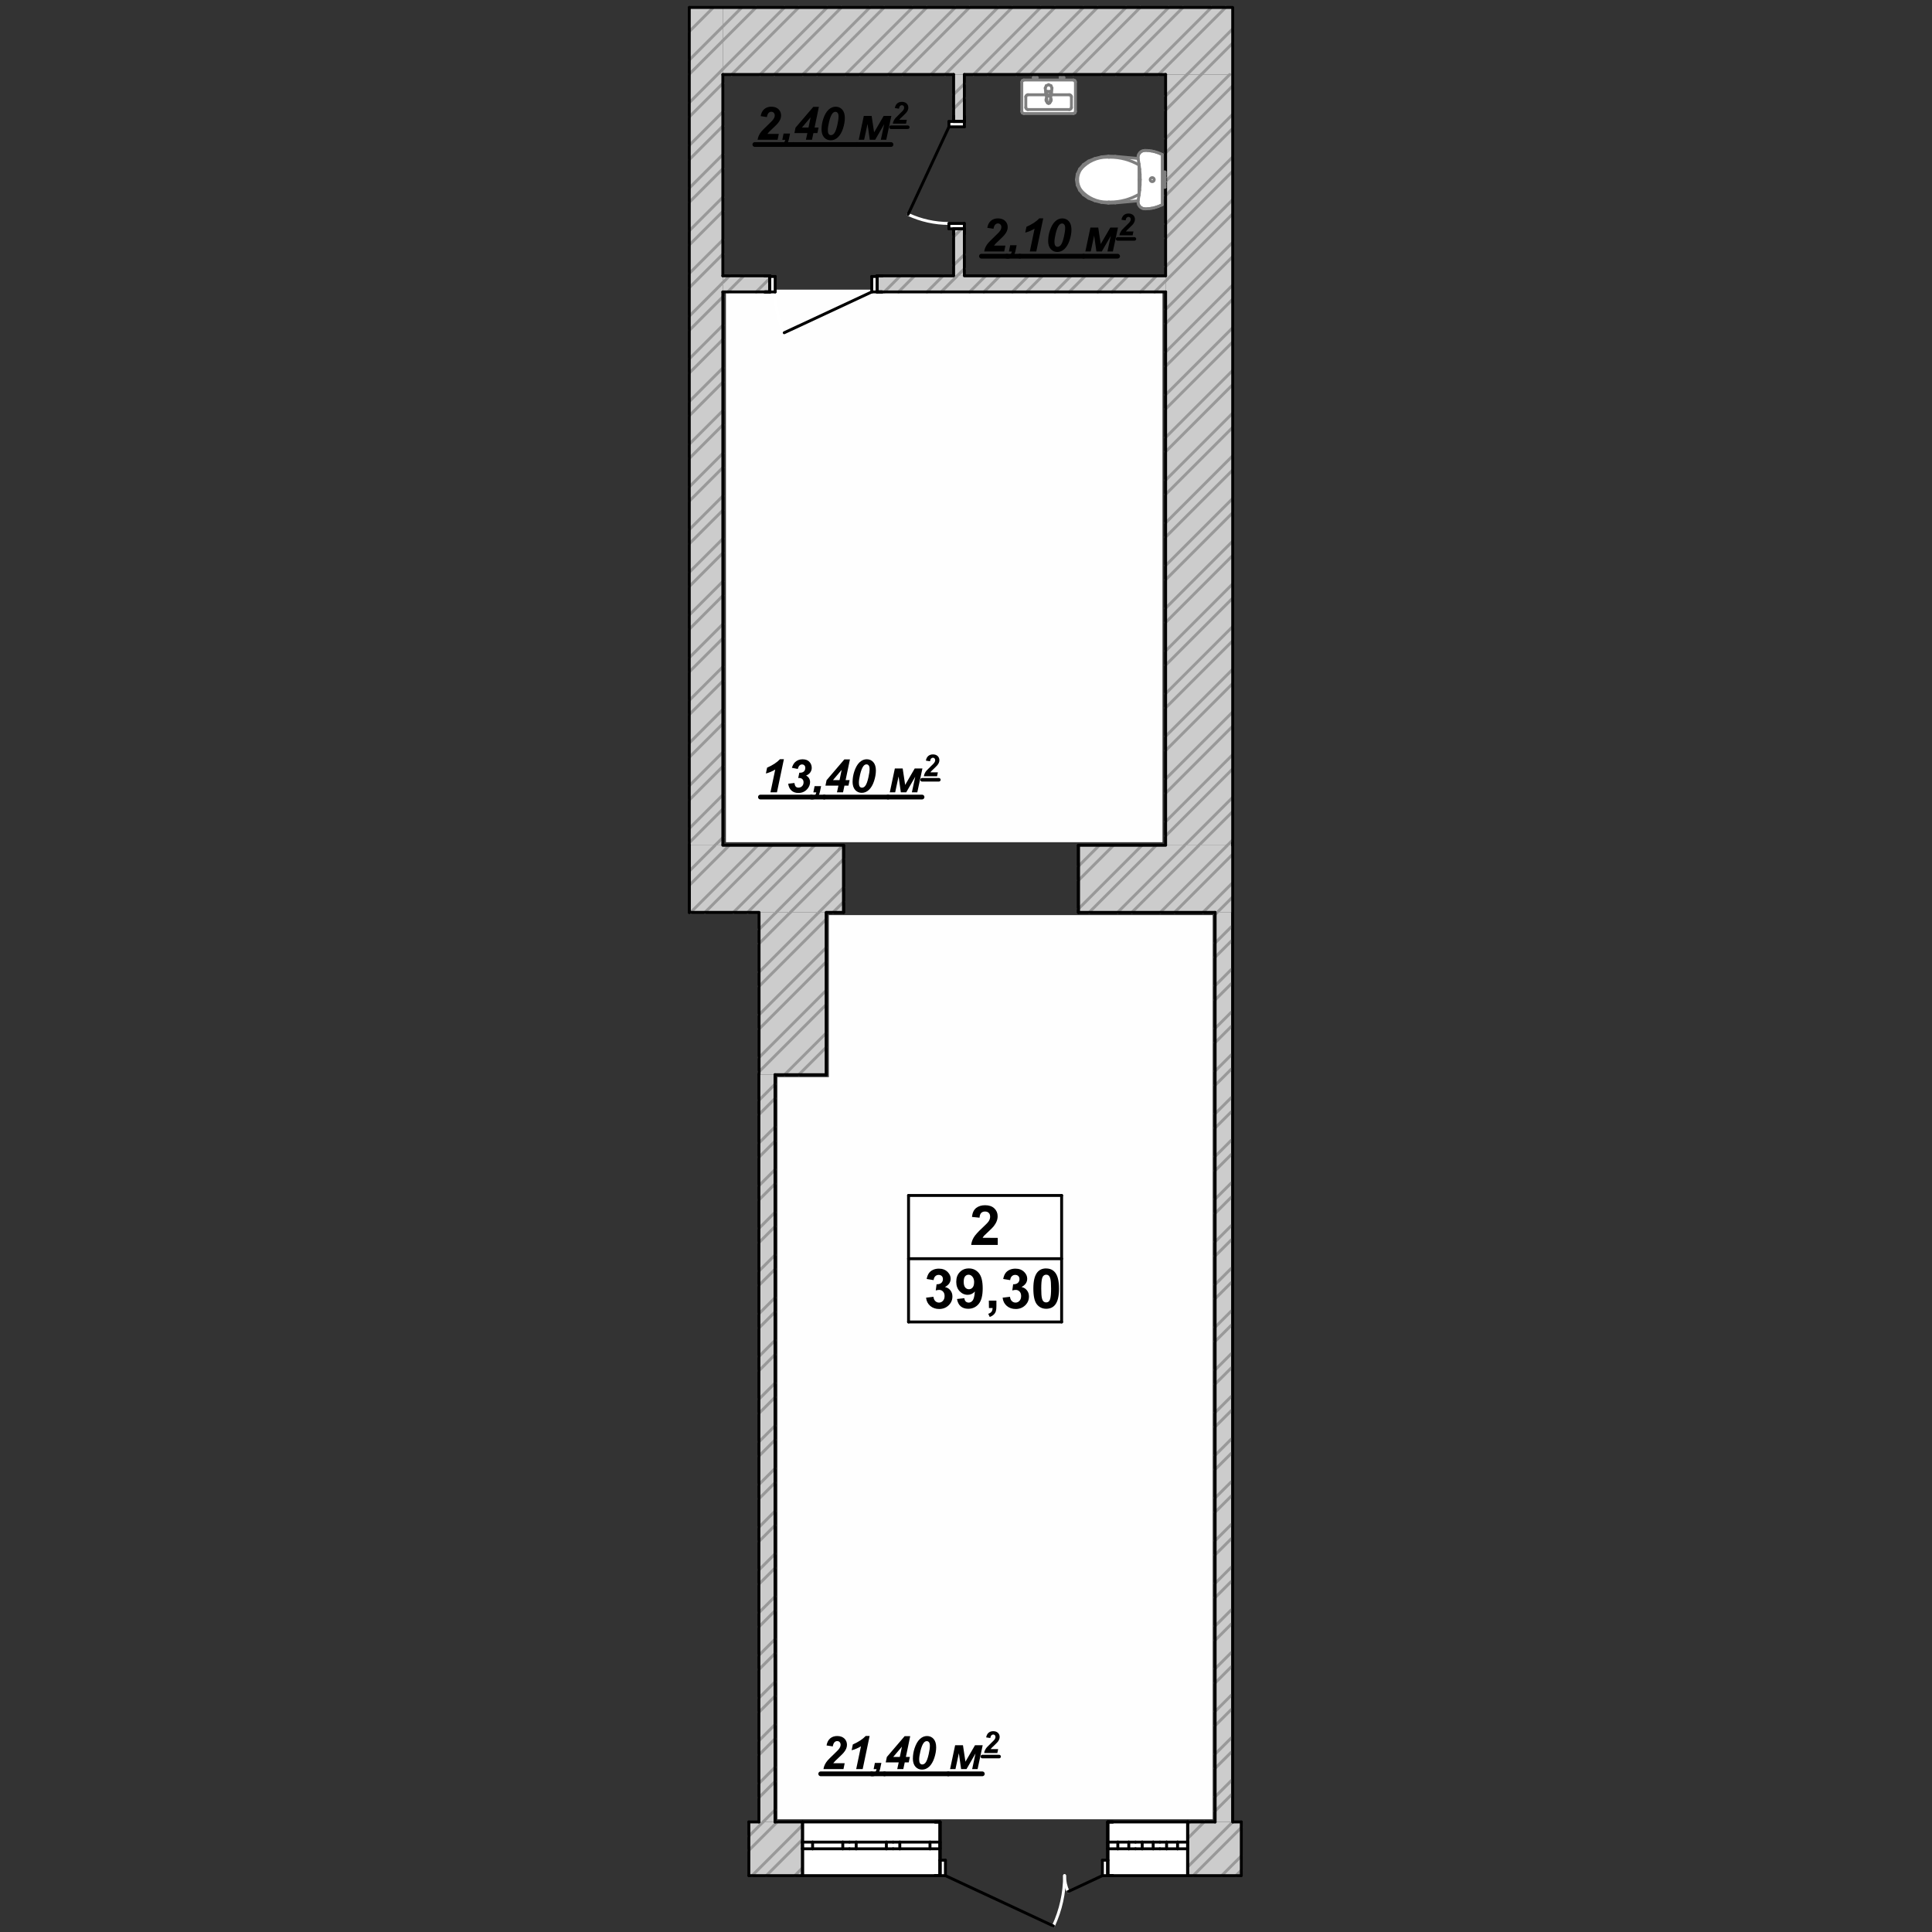 <?xml version="1.0" encoding="UTF-8"?>
<!DOCTYPE svg PUBLIC "-//W3C//DTD SVG 1.1//EN" "http://www.w3.org/Graphics/SVG/1.1/DTD/svg11.dtd">
<!-- Creator: CorelDRAW 2019 (64-Bit) -->
<svg xmlns="http://www.w3.org/2000/svg" xml:space="preserve" width="144mm" height="144mm" version="1.1" style="shape-rendering:geometricPrecision; text-rendering:geometricPrecision; image-rendering:optimizeQuality; fill-rule:evenodd; clip-rule:evenodd"
viewBox="0 0 14400 14400"
 xmlns:xlink="http://www.w3.org/1999/xlink">
 <rect x="0" y="0" width="14400" height="14400" fill="#333333" stroke="none"/>
 <defs>
  <style type="text/css">
   <![CDATA[
    .str1 {stroke:black;stroke-width:26.46;stroke-linecap:round;stroke-linejoin:round;stroke-miterlimit:10}
    .str3 {stroke:black;stroke-width:21.6;stroke-linecap:round;stroke-linejoin:round;stroke-miterlimit:10}
    .str2 {stroke:#999999;stroke-width:21.6;stroke-linecap:round;stroke-linejoin:round;stroke-miterlimit:10}
    .str0 {stroke:black;stroke-width:35.28;stroke-linecap:round;stroke-linejoin:round;stroke-miterlimit:10}
    .str5 {stroke:#7F7F7F;stroke-width:21.6;stroke-linecap:round;stroke-linejoin:round;stroke-miterlimit:10}
    .str4 {stroke:white;stroke-width:21.6;stroke-linecap:round;stroke-linejoin:round;stroke-miterlimit:10}
    .fil2 {fill:none}
    .fil3 {fill:#FEFEFE}
    .fil1 {fill:black}
    .fil0 {fill:#CCCCCC}
    .fil4 {fill:white}
   ]]>
  </style>
 </defs>
 <g id="Слой_x0020_1">
  <g id="_2487617367952">
   <polygon class="fil0" points="9188.11,555.41 5387.58,555.51 5387.58,55.51 9188.11,55.41 "/>
   <g>
    <path class="fil1" d="M7405.66 1705.2l-46.97 -7.2c3.77,-22.63 12.69,-40.11 26.4,-52.11 14.06,-12 31.55,-18.17 52.46,-18.17 22.97,0 40.8,6.17 53.83,18.51 13.03,12.34 19.54,28.11 19.54,47.31 0,9.6 -2.06,19.2 -6.17,29.15 -4.11,9.6 -10.63,19.88 -19.89,30.51 -6.51,7.54 -17.14,18.17 -32.22,32.23 -15.09,13.71 -25.03,23.31 -29.83,28.46 -4.8,5.14 -9.6,10.63 -14.06,16.45l85.03 0 -8.92 43.89 -149.14 0c1.72,-12 5.14,-23.31 10.63,-34.29 5.49,-10.97 12.34,-21.25 20.57,-30.51 8.23,-9.26 23.32,-24.34 45.26,-45.26 16.46,-15.77 26.74,-26.05 31.2,-30.85 7.88,-8.58 13.37,-16.12 16.11,-22.63 2.75,-6.52 4.12,-12.35 4.12,-17.49 0,-8.23 -2.4,-15.08 -7.2,-20.23 -4.8,-5.14 -10.97,-7.54 -18.52,-7.54 -7.54,0 -14.05,2.74 -19.88,8.57 -5.83,5.83 -10.29,16.12 -13.03,31.2l0.68 0z"/>
    <line class="fil2 str0" x1="7315.15" y1="1909.51" x2="7504.84" y2= "1909.51" />
    <path class="fil1" d="M7529.18 1827.94l48.35 0 -7.89 38.4c-4.46,21.95 -11.66,37.72 -21.94,46.98 -9.95,9.25 -22.97,14.05 -39.09,14.4l4.8 -22.29c7.89,-1.71 14.06,-4.8 18.52,-9.6 4.45,-4.46 7.88,-11.66 9.94,-21.26l-21.94 0 9.25 -46.63z"/>
    <line class="fil2 str0" x1="7504.84" y1="1909.51" x2="7600.86" y2= "1909.51" />
    <path class="fil1" d="M7641.66 1733.32l8.91 -42.86c41.49,-18.17 73.38,-39.09 96,-63.09l29.15 0 -51.77 246.86 -48.35 0 35.66 -170.06c-9.94,6.52 -21.6,12.35 -34.63,17.83 -13.03,5.49 -24.68,9.26 -34.97,11.66l0 -0.34zm170.86 61.02c0,-24.68 4.12,-49.71 12.35,-75.08 10.28,-30.86 23.31,-53.83 39.42,-68.92 16.12,-15.08 33.95,-22.62 53.49,-22.62 19.89,0 36.34,7.2 49.03,21.6 12.68,14.4 19.2,35.31 19.2,62.74 0,25.03 -4.8,51.43 -14.06,79.54 -9.26,27.77 -21.94,49.03 -37.71,64.12 -15.77,14.74 -33.6,22.28 -53.49,22.28 -19.88,0 -36.34,-7.2 -49.37,-21.6 -12.69,-14.4 -19.2,-35.31 -19.2,-62.4l0.34 0.34zm46.97 9.26c0,13.03 2.06,22.29 6.18,27.77 4.11,5.49 9.6,8.23 16.45,8.23 8.92,0 16.8,-4.11 23.66,-12.34 9.26,-10.97 17.49,-32.57 24.69,-65.14 5.82,-25.72 8.57,-46.29 8.57,-61.38 0,-12.34 -2.06,-21.25 -6.52,-26.74 -4.11,-5.48 -9.6,-8.23 -16.45,-8.23 -8.58,0 -16.12,4.12 -22.63,12.35 -9.6,12 -17.83,32.91 -25.03,62.74 -6.17,25.71 -9.26,46.63 -9.26,63.08l0.34 -0.34z"/>
    <line class="fil2 str0" x1="7600.86" y1="1909.51" x2="8076.27" y2= "1909.51" />
    <polygon class="fil1" points="8127.36,1696.29 8185.64,1696.29 8204.16,1819.03 8275.47,1696.29 8332.73,1696.29 8294.67,1874.23 8254.21,1874.23 8279.24,1758 8212.04,1874.23 8171.93,1874.23 8155.13,1755.94 8129.76,1874.23 8089.64,1874.23 "/>
    <line class="fil2 str0" x1="8076.27" y1="1909.51" x2="8329.99" y2= "1909.51" />
    <path class="fil1" d="M8389.73 1642.65l-31 -4.75c2.49,-14.94 8.37,-26.48 17.42,-34.4 9.28,-7.92 20.82,-11.99 34.62,-11.99 15.17,0 26.93,4.07 35.53,12.22 8.6,8.15 12.9,18.56 12.9,31.23 0,6.33 -1.36,12.67 -4.07,19.23 -2.72,6.34 -7.02,13.13 -13.13,20.14 -4.3,4.98 -11.31,11.99 -21.27,21.27 -9.96,9.05 -16.52,15.39 -19.69,18.78 -3.16,3.4 -6.33,7.02 -9.27,10.87l56.11 0 -5.88 28.96 -98.43 0c1.13,-7.92 3.39,-15.39 7.01,-22.63 3.62,-7.24 8.15,-14.03 13.58,-20.14 5.43,-6.11 15.39,-16.06 29.87,-29.87 10.86,-10.41 17.65,-17.2 20.59,-20.36 5.21,-5.66 8.83,-10.64 10.64,-14.94 1.81,-4.3 2.71,-8.14 2.71,-11.54 0,-5.43 -1.58,-9.96 -4.75,-13.35 -3.17,-3.39 -7.24,-4.98 -12.22,-4.98 -4.98,0 -9.28,1.81 -13.12,5.66 -3.85,3.85 -6.79,10.63 -8.6,20.59l0.45 0z"/>
    <line class="fil2 str1" x1="8329.99" y1="1780.67" x2="8455.22" y2= "1780.67" />
   </g>
   <g>
    <path class="fil1" d="M5716.6 872.78l-46.97 -7.2c3.77,-22.63 12.69,-40.11 26.4,-52.11 14.06,-12 31.55,-18.17 52.46,-18.17 22.97,0 40.8,6.17 53.83,18.51 13.03,12.34 19.54,28.11 19.54,47.31 0,9.6 -2.06,19.2 -6.17,29.15 -4.11,9.6 -10.63,19.88 -19.89,30.51 -6.51,7.54 -17.14,18.17 -32.22,32.23 -15.09,13.71 -25.03,23.31 -29.83,28.46 -4.8,5.14 -9.6,10.63 -14.06,16.45l85.03 0 -8.92 43.89 -149.14 0c1.72,-12 5.14,-23.31 10.63,-34.29 5.49,-10.97 12.34,-21.25 20.57,-30.51 8.23,-9.26 23.32,-24.34 45.26,-45.26 16.46,-15.77 26.74,-26.05 31.2,-30.85 7.88,-8.58 13.37,-16.12 16.11,-22.63 2.75,-6.52 4.12,-12.35 4.12,-17.49 0,-8.23 -2.4,-15.08 -7.2,-20.23 -4.8,-5.14 -10.97,-7.54 -18.52,-7.54 -7.54,0 -14.05,2.74 -19.88,8.57 -5.83,5.83 -10.29,16.12 -13.03,31.2l0.68 0z"/>
    <line class="fil2 str0" x1="5626.09" y1="1077.08" x2="5815.81" y2= "1077.08" />
    <path class="fil1" d="M5840.15 995.52l48.35 0 -7.89 38.4c-4.46,21.95 -11.66,37.72 -21.94,46.98 -9.95,9.25 -22.97,14.05 -39.09,14.4l4.8 -22.29c7.89,-1.71 14.06,-4.8 18.52,-9.6 4.45,-4.46 7.88,-11.66 9.94,-21.26l-21.94 0 9.25 -46.63z"/>
    <line class="fil2 str0" x1="5815.81" y1="1077.08" x2="5911.8" y2= "1077.08" />
    <path class="fil1" d="M6017.74 991.75l-96.68 0 8.23 -40.11 132.68 -155.32 41.49 0 -32.23 154.63 29.83 0 -8.57 40.8 -29.83 0 -10.63 50.06 -45.26 0 10.97 -50.06zm8.23 -40.8l15.77 -76.45 -64.8 76.45 49.03 0zm97.49 10.97c0,-24.68 4.12,-49.71 12.35,-75.08 10.28,-30.86 23.31,-53.83 39.42,-68.92 16.12,-15.08 33.95,-22.62 53.49,-22.62 19.89,0 36.34,7.2 49.03,21.6 12.68,14.4 19.2,35.31 19.2,62.74 0,25.03 -4.8,51.43 -14.06,79.54 -9.26,27.77 -21.94,49.03 -37.71,64.12 -15.77,14.74 -33.6,22.28 -53.49,22.28 -19.88,0 -36.34,-7.2 -49.37,-21.6 -12.69,-14.4 -19.2,-35.31 -19.2,-62.4l0.34 0.34zm46.97 9.26c0,13.03 2.06,22.29 6.18,27.77 4.11,5.49 9.6,8.23 16.45,8.23 8.92,0 16.8,-4.11 23.66,-12.34 9.26,-10.97 17.49,-32.57 24.69,-65.14 5.82,-25.72 8.57,-46.29 8.57,-61.38 0,-12.34 -2.06,-21.25 -6.52,-26.74 -4.11,-5.48 -9.6,-8.23 -16.45,-8.23 -8.58,0 -16.12,4.12 -22.63,12.35 -9.6,12 -17.83,32.91 -25.03,62.74 -6.17,25.71 -9.26,46.63 -9.26,63.08l0.34 -0.34z"/>
    <line class="fil2 str0" x1="5911.8" y1="1077.08" x2="6387.24" y2= "1077.08" />
    <polygon class="fil1" points="6438.33,863.87 6496.61,863.87 6515.13,986.61 6586.44,863.87 6643.7,863.87 6605.64,1041.81 6565.18,1041.81 6590.21,925.58 6523.01,1041.81 6482.9,1041.81 6466.1,923.52 6440.73,1041.81 6400.61,1041.81 "/>
    <line class="fil2 str0" x1="6387.24" y1="1077.08" x2="6640.96" y2= "1077.08" />
    <path class="fil1" d="M6700.7 810.23l-31 -4.75c2.49,-14.94 8.37,-26.48 17.42,-34.4 9.28,-7.92 20.82,-11.99 34.62,-11.99 15.17,0 26.93,4.07 35.53,12.22 8.6,8.15 12.9,18.56 12.9,31.23 0,6.33 -1.36,12.67 -4.07,19.23 -2.72,6.34 -7.02,13.13 -13.13,20.14 -4.3,4.98 -11.31,11.99 -21.27,21.27 -9.96,9.05 -16.52,15.39 -19.69,18.78 -3.16,3.4 -6.33,7.02 -9.27,10.87l56.11 0 -5.88 28.96 -98.43 0c1.13,-7.92 3.39,-15.39 7.01,-22.63 3.62,-7.24 8.15,-14.03 13.58,-20.14 5.43,-6.11 15.39,-16.06 29.87,-29.87 10.86,-10.41 17.65,-17.2 20.59,-20.36 5.21,-5.66 8.83,-10.64 10.64,-14.94 1.81,-4.3 2.71,-8.14 2.71,-11.54 0,-5.43 -1.58,-9.96 -4.75,-13.35 -3.17,-3.39 -7.24,-4.98 -12.22,-4.98 -4.98,0 -9.28,1.81 -13.12,5.66 -3.85,3.85 -6.79,10.63 -8.6,20.59l0.45 0z"/>
    <line class="fil2 str1" x1="6640.96" y1="948.25" x2="6766.16" y2= "948.25" />
   </g>
   <polygon class="fil3" points="5410.58,2158.81 8664.79,2158.81 8664.79,6277.42 5410.58,6277.42 "/>
   <polygon class="fil3" points="6177.58,8028.22 6177.58,6820.42 9038.79,6820.42 9038.89,13559.83 5794.58,13559.83 5794.48,8028.22 "/>
   <polygon class="fil0" points="5137.58,55.59 5387.58,55.59 5387.58,6300.42 5137.58,6300.42 "/>
   <line class="fil2 str2" x1="5137.58" y1="6280.72" x2="5387.58" y2= "6030.72" />
   <line class="fil2 str2" x1="5137.58" y1="5962.52" x2="5387.58" y2= "5712.52" />
   <line class="fil2 str2" x1="5137.58" y1="5644.32" x2="5387.58" y2= "5394.32" />
   <line class="fil2 str2" x1="5137.58" y1="5326.11" x2="5387.58" y2= "5076.11" />
   <line class="fil2 str2" x1="5137.58" y1="5007.91" x2="5387.58" y2= "4757.91" />
   <line class="fil2 str2" x1="5137.58" y1="4689.71" x2="5387.58" y2= "4439.71" />
   <line class="fil2 str2" x1="5137.58" y1="4371.51" x2="5387.58" y2= "4121.51" />
   <line class="fil2 str2" x1="5137.58" y1="4053.31" x2="5387.58" y2= "3803.31" />
   <line class="fil2 str2" x1="5137.58" y1="3735.11" x2="5387.58" y2= "3485.11" />
   <line class="fil2 str2" x1="5137.58" y1="3416.91" x2="5387.58" y2= "3166.91" />
   <line class="fil2 str2" x1="5137.58" y1="3098.71" x2="5387.58" y2= "2848.71" />
   <line class="fil2 str2" x1="5137.58" y1="2780.51" x2="5387.58" y2= "2530.51" />
   <line class="fil2 str2" x1="5137.58" y1="2462.31" x2="5387.58" y2= "2212.31" />
   <line class="fil2 str2" x1="5137.58" y1="2144.11" x2="5387.58" y2= "1894.11" />
   <line class="fil2 str2" x1="5137.58" y1="1825.91" x2="5387.58" y2= "1575.91" />
   <line class="fil2 str2" x1="5137.58" y1="1507.71" x2="5387.58" y2= "1257.71" />
   <line class="fil2 str2" x1="5137.58" y1="1189.51" x2="5387.58" y2= "939.51" />
   <line class="fil2 str2" x1="5137.58" y1="871.31" x2="5387.58" y2= "621.31" />
   <line class="fil2 str2" x1="5137.58" y1="553.11" x2="5387.58" y2= "303.11" />
   <line class="fil2 str2" x1="5137.58" y1="234.91" x2="5313.76" y2= "58.73" />
   <line class="fil2 str2" x1="5329.98" y1="6300.42" x2="5387.58" y2= "6242.82" />
   <line class="fil2 str2" x1="5137.58" y1="6174.62" x2="5387.58" y2= "5924.62" />
   <line class="fil2 str2" x1="5137.58" y1="5856.42" x2="5387.58" y2= "5606.42" />
   <line class="fil2 str2" x1="5137.58" y1="5538.22" x2="5387.58" y2= "5288.21" />
   <line class="fil2 str2" x1="5137.58" y1="5220.11" x2="5387.58" y2= "4970.11" />
   <line class="fil2 str2" x1="5137.58" y1="4901.91" x2="5387.58" y2= "4651.91" />
   <line class="fil2 str2" x1="5137.58" y1="4583.71" x2="5387.58" y2= "4333.71" />
   <line class="fil2 str2" x1="5137.58" y1="4265.51" x2="5387.58" y2= "4015.51" />
   <line class="fil2 str2" x1="5137.58" y1="3947.31" x2="5387.58" y2= "3697.31" />
   <line class="fil2 str2" x1="5137.58" y1="3629.11" x2="5387.58" y2= "3379.11" />
   <line class="fil2 str2" x1="5137.58" y1="3310.91" x2="5387.58" y2= "3060.91" />
   <line class="fil2 str2" x1="5137.58" y1="2992.71" x2="5387.58" y2= "2742.71" />
   <line class="fil2 str2" x1="5137.58" y1="2674.51" x2="5387.58" y2= "2424.51" />
   <line class="fil2 str2" x1="5137.58" y1="2356.31" x2="5387.58" y2= "2106.31" />
   <line class="fil2 str2" x1="5137.58" y1="2038.11" x2="5387.58" y2= "1788.11" />
   <line class="fil2 str2" x1="5137.58" y1="1719.91" x2="5387.58" y2= "1469.91" />
   <line class="fil2 str2" x1="5137.58" y1="1401.71" x2="5387.58" y2= "1151.71" />
   <line class="fil2 str2" x1="5137.58" y1="1083.51" x2="5387.58" y2= "833.51" />
   <line class="fil2 str2" x1="5137.58" y1="765.31" x2="5387.58" y2= "515.31" />
   <line class="fil2 str2" x1="5137.58" y1="447.11" x2="5526.78" y2= "57.91" />
   <line class="fil2 str3" x1="5137.58" y1="55.42" x2="5137.58" y2= "6300.42" />
   <line class="fil2 str3" x1="5387.58" y1="6300.42" x2="5387.58" y2= "2175.81" />
   <line class="fil2 str3" x1="5387.58" y1="2055.81" x2="5387.58" y2= "555.51" />
   <polygon class="fil0" points="9187.79,6300.42 8687.79,6300.42 8687.79,555.41 9187.79,555.41 "/>
   <line class="fil2 str2" x1="8936.19" y1="6300.42" x2="9187.79" y2= "6048.92" />
   <line class="fil2 str2" x1="8687.79" y1="6230.72" x2="9187.79" y2= "5730.72" />
   <line class="fil2 str2" x1="8687.79" y1="5912.52" x2="9187.79" y2= "5412.52" />
   <line class="fil2 str2" x1="8687.79" y1="5594.32" x2="9187.79" y2= "5094.31" />
   <line class="fil2 str2" x1="8687.79" y1="5276.11" x2="9187.79" y2= "4776.11" />
   <line class="fil2 str2" x1="8687.79" y1="4957.91" x2="9187.79" y2= "4457.91" />
   <line class="fil2 str2" x1="8687.79" y1="4639.71" x2="9187.79" y2= "4139.71" />
   <line class="fil2 str2" x1="8687.79" y1="4321.51" x2="9187.79" y2= "3821.51" />
   <line class="fil2 str2" x1="8687.79" y1="4003.31" x2="9187.79" y2= "3503.31" />
   <line class="fil2 str2" x1="8687.79" y1="3685.11" x2="9187.79" y2= "3185.11" />
   <line class="fil2 str2" x1="8687.79" y1="3366.91" x2="9187.79" y2= "2866.91" />
   <line class="fil2 str2" x1="8687.79" y1="3048.71" x2="9187.79" y2= "2548.71" />
   <line class="fil2 str2" x1="8687.79" y1="2730.51" x2="9187.79" y2= "2230.51" />
   <line class="fil2 str2" x1="8687.79" y1="2412.31" x2="9187.79" y2= "1912.31" />
   <line class="fil2 str2" x1="8687.79" y1="2094.11" x2="9187.79" y2= "1594.11" />
   <line class="fil2 str2" x1="8687.79" y1="1775.91" x2="9187.79" y2= "1275.91" />
   <line class="fil2 str2" x1="8687.79" y1="1457.71" x2="9187.79" y2= "957.71" />
   <line class="fil2 str2" x1="8687.79" y1="1139.51" x2="9187.79" y2= "639.51" />
   <line class="fil2 str2" x1="8687.79" y1="821.31" x2="8953.59" y2= "555.41" />
   <line class="fil2 str2" x1="9148.29" y1="6300.42" x2="9187.79" y2= "6261.02" />
   <line class="fil2 str2" x1="8830.09" y1="6300.42" x2="9187.79" y2= "5942.82" />
   <line class="fil2 str2" x1="8687.79" y1="6124.62" x2="9187.79" y2= "5624.62" />
   <line class="fil2 str2" x1="8687.79" y1="5806.42" x2="9187.79" y2= "5306.41" />
   <line class="fil2 str2" x1="8687.79" y1="5488.22" x2="9187.79" y2= "4988.21" />
   <line class="fil2 str2" x1="8687.79" y1="5170.01" x2="9187.79" y2= "4670.01" />
   <line class="fil2 str2" x1="8687.79" y1="4851.81" x2="9187.79" y2= "4351.81" />
   <line class="fil2 str2" x1="8687.79" y1="4533.61" x2="9187.79" y2= "4033.61" />
   <line class="fil2 str2" x1="8687.79" y1="4215.41" x2="9187.79" y2= "3715.41" />
   <line class="fil2 str2" x1="8687.79" y1="3897.21" x2="9187.79" y2= "3397.21" />
   <line class="fil2 str2" x1="8687.79" y1="3579.01" x2="9187.79" y2= "3079.01" />
   <line class="fil2 str2" x1="8687.79" y1="3260.81" x2="9187.79" y2= "2760.81" />
   <line class="fil2 str2" x1="8687.79" y1="2942.61" x2="9187.79" y2= "2442.61" />
   <line class="fil2 str2" x1="8687.79" y1="2624.41" x2="9187.79" y2= "2124.41" />
   <line class="fil2 str2" x1="8687.79" y1="2306.21" x2="9187.79" y2= "1806.21" />
   <line class="fil2 str2" x1="8687.79" y1="1988.01" x2="9187.79" y2= "1488.01" />
   <line class="fil2 str2" x1="8687.79" y1="1669.91" x2="9187.79" y2= "1169.91" />
   <line class="fil2 str2" x1="8687.79" y1="1351.71" x2="9187.79" y2= "851.71" />
   <line class="fil2 str2" x1="8687.79" y1="1033.51" x2="9165.79" y2= "555.41" />
   <line class="fil2 str2" x1="8687.79" y1="715.31" x2="8847.59" y2= "555.41" />
   <line class="fil2 str3" x1="8687.79" y1="555.41" x2="8687.79" y2= "2055.81" />
   <line class="fil2 str3" x1="8687.79" y1="2175.81" x2="8687.79" y2= "6300.42" />
   <polygon class="fil0" points="6157.58,8010.22 5657.58,8010.22 5657.58,6800.42 6157.58,6800.42 "/>
   <line class="fil2 str2" x1="5953.68" y1="8010.22" x2="6157.58" y2= "7806.32" />
   <line class="fil2 str2" x1="5657.58" y1="7988.12" x2="6157.58" y2= "7488.12" />
   <line class="fil2 str2" x1="5657.58" y1="7669.92" x2="6157.58" y2= "7169.92" />
   <line class="fil2 str2" x1="5657.58" y1="7351.72" x2="6157.58" y2= "6851.72" />
   <line class="fil2 str2" x1="5657.58" y1="7033.52" x2="5890.58" y2= "6800.42" />
   <line class="fil2 str2" x1="5847.58" y1="8010.22" x2="6157.58" y2= "7700.22" />
   <line class="fil2 str2" x1="5657.58" y1="7882.02" x2="6157.58" y2= "7382.02" />
   <line class="fil2 str2" x1="5657.58" y1="7563.82" x2="6157.58" y2= "7063.82" />
   <line class="fil2 str2" x1="5657.58" y1="7245.62" x2="6102.78" y2= "6800.42" />
   <line class="fil2 str2" x1="5657.58" y1="6927.42" x2="5784.58" y2= "6800.42" />
   <line class="fil2 str3" x1="6157.58" y1="8010.22" x2="6157.58" y2= "6800.42" />
   <line class="fil2 str3" x1="5657.58" y1="6800.42" x2="5657.58" y2= "8010.22" />
   <line class="fil2 str3" x1="5776.62" y1="8010.22" x2="6157.58" y2= "8010.22" />
   <polygon class="fil0" points="5581.58,13579.83 5981.58,13579.83 5981.58,13979.83 5581.58,13979.83 "/>
   <line class="fil2 str2" x1="5711.58" y1="13979.83" x2="5981.58" y2= "13709.83" />
   <line class="fil2 str2" x1="5581.58" y1="13791.63" x2="5793.38" y2= "13579.83" />
   <line class="fil2 str2" x1="5923.78" y1="13979.83" x2="5981.58" y2= "13921.93" />
   <line class="fil2 str2" x1="5605.58" y1="13979.83" x2="5981.58" y2= "13603.73" />
   <line class="fil2 str2" x1="5581.58" y1="13685.53" x2="5687.38" y2= "13579.83" />
   <polygon class="fil0" points="8851.89,13579.83 9251.89,13579.83 9251.89,13979.83 8851.89,13979.83 "/>
   <line class="fil2 str2" x1="9211.79" y1="13979.83" x2="9251.89" y2= "13939.73" />
   <line class="fil2 str2" x1="8893.59" y1="13979.83" x2="9251.89" y2= "13621.53" />
   <line class="fil2 str2" x1="8851.89" y1="13703.33" x2="8975.39" y2= "13579.83" />
   <line class="fil2 str2" x1="9105.79" y1="13979.83" x2="9251.89" y2= "13833.73" />
   <line class="fil2 str2" x1="8851.89" y1="13915.53" x2="9187.59" y2= "13579.83" />
   <line class="fil2 str2" x1="8851.89" y1="13597.33" x2="8869.39" y2= "13579.83" />
   <polygon class="fil4" points="5981.58,13579.83 7006.58,13579.83 7006.58,13979.83 5981.58,13979.83 "/>
   <polygon class="fil4" points="8256.59,13579.83 8851.89,13579.83 8851.89,13979.83 8256.59,13979.83 "/>
   <line class="fil2 str3" x1="5581.58" y1="13579.83" x2="5581.58" y2= "13978.97" />
   <line class="fil2 str3" x1="5981.58" y1="13779.83" x2="5981.58" y2= "13979.83" />
   <line class="fil2 str3" x1="5981.58" y1="13579.83" x2="5981.58" y2= "13729.83" />
   <line class="fil2 str3" x1="5981.58" y1="13729.83" x2="5981.58" y2= "13779.83" />
   <line class="fil2 str3" x1="8851.89" y1="13779.83" x2="8851.89" y2= "13979.83" />
   <line class="fil2 str3" x1="8851.89" y1="13579.83" x2="8851.89" y2= "13729.83" />
   <line class="fil2 str3" x1="8851.89" y1="13729.83" x2="8851.89" y2= "13779.83" />
   <line class="fil2 str3" x1="9251.89" y1="13579.83" x2="9251.89" y2= "13977.73" />
   <line class="fil2 str3" x1="5581.58" y1="13979.83" x2="5981.58" y2= "13979.83" />
   <line class="fil2 str3" x1="8851.89" y1="13979.83" x2="9251.89" y2= "13979.83" />
   <line class="fil2 str3" x1="9251.89" y1="13579.83" x2="9189.61" y2= "13579.83" />
   <line class="fil2 str3" x1="9056.89" y1="13579.83" x2="8851.89" y2= "13579.83" />
   <line class="fil2 str3" x1="5981.58" y1="13579.83" x2="5776.58" y2= "13579.83" />
   <line class="fil2 str3" x1="5656.58" y1="13579.83" x2="5581.58" y2= "13579.83" />
   <line class="fil2 str3" x1="7006.58" y1="13579.83" x2="5981.58" y2= "13579.83" />
   <line class="fil2 str3" x1="7006.58" y1="13979.83" x2="5981.58" y2= "13979.83" />
   <polygon class="fil4" points="7006.58,13779.83 6931.58,13779.83 6931.58,13729.83 7006.58,13729.83 "/>
   <polygon class="fil4" points="6656.58,13729.83 6706.58,13729.83 6706.58,13779.83 6656.58,13779.83 "/>
   <polygon class="fil4" points="6931.58,13779.83 6706.58,13779.83 6706.58,13729.83 6931.58,13729.83 "/>
   <polygon class="fil4" points="6656.58,13779.83 6606.58,13779.83 6606.58,13729.83 6656.58,13729.83 "/>
   <polygon class="fil4" points="6331.58,13729.83 6381.58,13729.83 6381.58,13779.83 6331.58,13779.83 "/>
   <polygon class="fil4" points="6606.58,13779.83 6381.58,13779.83 6381.58,13729.83 6606.58,13729.83 "/>
   <polygon class="fil4" points="6331.58,13779.83 6281.58,13779.83 6281.58,13729.83 6331.58,13729.83 "/>
   <polygon class="fil4" points="5981.58,13729.83 6056.58,13729.83 6056.58,13779.83 5981.58,13779.83 "/>
   <polygon class="fil4" points="6281.58,13779.83 6056.58,13779.83 6056.58,13729.83 6281.58,13729.83 "/>
   <line class="fil2 str3" x1="7006.58" y1="13779.83" x2="6931.58" y2= "13779.83" />
   <line class="fil2 str3" x1="6931.58" y1="13779.83" x2="6931.58" y2= "13729.83" />
   <line class="fil2 str3" x1="6931.58" y1="13729.83" x2="7006.58" y2= "13729.83" />
   <line class="fil2 str3" x1="6656.58" y1="13729.83" x2="6706.58" y2= "13729.83" />
   <line class="fil2 str3" x1="6706.58" y1="13729.83" x2="6706.58" y2= "13779.83" />
   <line class="fil2 str3" x1="6706.58" y1="13779.83" x2="6656.58" y2= "13779.83" />
   <line class="fil2 str3" x1="6931.58" y1="13779.83" x2="6706.58" y2= "13779.83" />
   <line class="fil2 str3" x1="6706.58" y1="13729.83" x2="6931.58" y2= "13729.83" />
   <line class="fil2 str3" x1="6656.58" y1="13779.83" x2="6606.58" y2= "13779.83" />
   <line class="fil2 str3" x1="6606.58" y1="13779.83" x2="6606.58" y2= "13729.83" />
   <line class="fil2 str3" x1="6606.58" y1="13729.83" x2="6656.58" y2= "13729.83" />
   <line class="fil2 str3" x1="6331.58" y1="13729.83" x2="6381.58" y2= "13729.83" />
   <line class="fil2 str3" x1="6381.58" y1="13729.83" x2="6381.58" y2= "13779.83" />
   <line class="fil2 str3" x1="6381.58" y1="13779.83" x2="6331.58" y2= "13779.83" />
   <line class="fil2 str3" x1="6606.58" y1="13779.83" x2="6381.58" y2= "13779.83" />
   <line class="fil2 str3" x1="6381.58" y1="13729.83" x2="6606.58" y2= "13729.83" />
   <line class="fil2 str3" x1="6331.58" y1="13779.83" x2="6281.58" y2= "13779.83" />
   <line class="fil2 str3" x1="6281.58" y1="13779.83" x2="6281.58" y2= "13729.83" />
   <line class="fil2 str3" x1="6281.58" y1="13729.83" x2="6331.58" y2= "13729.83" />
   <line class="fil2 str3" x1="5981.58" y1="13729.83" x2="6056.58" y2= "13729.83" />
   <line class="fil2 str3" x1="6056.58" y1="13729.83" x2="6056.58" y2= "13779.83" />
   <line class="fil2 str3" x1="6056.58" y1="13779.83" x2="5981.58" y2= "13779.83" />
   <line class="fil2 str3" x1="6281.58" y1="13779.83" x2="6056.58" y2= "13779.83" />
   <line class="fil2 str3" x1="6056.58" y1="13729.83" x2="6281.58" y2= "13729.83" />
   <line class="fil2 str3" x1="7006.58" y1="13729.83" x2="7006.58" y2= "13779.83" />
   <line class="fil2 str3" x1="7006.58" y1="13729.83" x2="7006.58" y2= "13779.83" />
   <line class="fil2 str3" x1="7006.58" y1="13579.83" x2="7006.58" y2= "13729.83" />
   <line class="fil2 str3" x1="7006.58" y1="13779.83" x2="7006.58" y2= "13979.83" />
   <line class="fil2 str3" x1="5981.58" y1="13729.83" x2="5981.58" y2= "13779.83" />
   <line class="fil2 str3" x1="5981.58" y1="13729.83" x2="5981.58" y2= "13779.83" />
   <line class="fil2 str3" x1="5981.58" y1="13579.83" x2="5981.58" y2= "13729.83" />
   <line class="fil2 str3" x1="5981.58" y1="13779.83" x2="5981.58" y2= "13979.83" />
   <line class="fil2 str3" x1="8851.89" y1="13579.83" x2="8256.59" y2= "13579.83" />
   <line class="fil2 str3" x1="8851.89" y1="13979.83" x2="8256.59" y2= "13979.83" />
   <polygon class="fil4" points="8851.89,13779.83 8776.89,13779.83 8776.89,13729.83 8851.89,13729.83 "/>
   <polygon class="fil4" points="8645.09,13729.83 8695.09,13729.83 8695.09,13779.83 8645.09,13779.83 "/>
   <polygon class="fil4" points="8776.89,13779.83 8695.09,13779.83 8695.09,13729.83 8776.89,13729.83 "/>
   <polygon class="fil4" points="8645.09,13779.83 8595.09,13779.83 8595.09,13729.83 8645.09,13729.83 "/>
   <polygon class="fil4" points="8463.39,13729.83 8513.39,13729.83 8513.39,13779.83 8463.39,13779.83 "/>
   <polygon class="fil4" points="8595.09,13779.83 8513.39,13779.83 8513.39,13729.83 8595.09,13729.83 "/>
   <polygon class="fil4" points="8463.39,13779.83 8413.39,13779.83 8413.39,13729.83 8463.39,13729.83 "/>
   <polygon class="fil4" points="8256.59,13729.83 8331.59,13729.83 8331.59,13779.83 8256.59,13779.83 "/>
   <polygon class="fil4" points="8413.39,13779.83 8331.59,13779.83 8331.59,13729.83 8413.39,13729.83 "/>
   <line class="fil2 str3" x1="8851.89" y1="13779.83" x2="8776.89" y2= "13779.83" />
   <line class="fil2 str3" x1="8776.89" y1="13779.83" x2="8776.89" y2= "13729.83" />
   <line class="fil2 str3" x1="8776.89" y1="13729.83" x2="8851.89" y2= "13729.83" />
   <line class="fil2 str3" x1="8645.09" y1="13729.83" x2="8695.09" y2= "13729.83" />
   <line class="fil2 str3" x1="8695.09" y1="13729.83" x2="8695.09" y2= "13779.83" />
   <line class="fil2 str3" x1="8695.09" y1="13779.83" x2="8645.09" y2= "13779.83" />
   <line class="fil2 str3" x1="8776.89" y1="13779.83" x2="8695.09" y2= "13779.83" />
   <line class="fil2 str3" x1="8695.09" y1="13729.83" x2="8776.89" y2= "13729.83" />
   <line class="fil2 str3" x1="8645.09" y1="13779.83" x2="8595.09" y2= "13779.83" />
   <line class="fil2 str3" x1="8595.09" y1="13779.83" x2="8595.09" y2= "13729.83" />
   <line class="fil2 str3" x1="8595.09" y1="13729.83" x2="8645.09" y2= "13729.83" />
   <line class="fil2 str3" x1="8463.39" y1="13729.83" x2="8513.39" y2= "13729.83" />
   <line class="fil2 str3" x1="8513.39" y1="13729.83" x2="8513.39" y2= "13779.83" />
   <line class="fil2 str3" x1="8513.39" y1="13779.83" x2="8463.39" y2= "13779.83" />
   <line class="fil2 str3" x1="8595.09" y1="13779.83" x2="8513.39" y2= "13779.83" />
   <line class="fil2 str3" x1="8513.39" y1="13729.83" x2="8595.09" y2= "13729.83" />
   <line class="fil2 str3" x1="8463.39" y1="13779.83" x2="8413.39" y2= "13779.83" />
   <line class="fil2 str3" x1="8413.39" y1="13779.83" x2="8413.39" y2= "13729.83" />
   <line class="fil2 str3" x1="8413.39" y1="13729.83" x2="8463.39" y2= "13729.83" />
   <line class="fil2 str3" x1="8256.59" y1="13729.83" x2="8331.59" y2= "13729.83" />
   <line class="fil2 str3" x1="8331.59" y1="13729.83" x2="8331.59" y2= "13779.83" />
   <line class="fil2 str3" x1="8331.59" y1="13779.83" x2="8256.59" y2= "13779.83" />
   <line class="fil2 str3" x1="8413.39" y1="13779.83" x2="8331.59" y2= "13779.83" />
   <line class="fil2 str3" x1="8331.59" y1="13729.83" x2="8413.39" y2= "13729.83" />
   <line class="fil2 str3" x1="8851.89" y1="13729.83" x2="8851.89" y2= "13779.83" />
   <line class="fil2 str3" x1="8851.89" y1="13729.83" x2="8851.89" y2= "13779.83" />
   <line class="fil2 str3" x1="8851.89" y1="13579.83" x2="8851.89" y2= "13729.83" />
   <line class="fil2 str3" x1="8851.89" y1="13779.83" x2="8851.89" y2= "13979.83" />
   <line class="fil2 str3" x1="8256.59" y1="13729.83" x2="8256.59" y2= "13779.83" />
   <line class="fil2 str3" x1="8256.59" y1="13729.83" x2="8256.59" y2= "13779.83" />
   <line class="fil2 str3" x1="8256.59" y1="13579.83" x2="8256.59" y2= "13729.83" />
   <line class="fil2 str3" x1="8256.59" y1="13779.83" x2="8256.59" y2= "13979.83" />
   <path class="fil2 str4" d="M7934.58 13979.83c0,129.6 -28.4,257.7 -83.2,375.3"/>
   <path class="fil2 str4" d="M7961.08 14099.03c-17.4,-37.4 -26.5,-78 -26.5,-119.2"/>
   <polygon class="fil4" points="8256.59,13864.83 8256.59,13979.83 8216.59,13979.83 8216.59,13864.83 "/>
   <polygon class="fil4" points="7006.58,13979.83 7006.58,13864.83 7046.58,13864.83 7046.58,13979.83 "/>
   <line class="fil2 str3" x1="8256.59" y1="13864.83" x2="8216.59" y2= "13864.83" />
   <line class="fil2 str3" x1="8216.59" y1="13864.83" x2="8216.59" y2= "13979.83" />
   <line class="fil2 str3" x1="8216.59" y1="13979.83" x2="8256.59" y2= "13979.83" />
   <line class="fil2 str3" x1="8256.59" y1="13979.83" x2="8256.59" y2= "13864.83" />
   <line class="fil2 str3" x1="7006.58" y1="13979.83" x2="7046.58" y2= "13979.83" />
   <line class="fil2 str3" x1="7046.58" y1="13979.83" x2="7046.58" y2= "13864.83" />
   <line class="fil2 str3" x1="7046.58" y1="13864.83" x2="7006.58" y2= "13864.83" />
   <line class="fil2 str3" x1="7006.58" y1="13864.83" x2="7006.58" y2= "13979.83" />
   <line class="fil2 str3" x1="7046.58" y1="13979.83" x2="7851.38" y2= "14355.13" />
   <line class="fil2 str3" x1="8216.59" y1="13979.83" x2="7961.08" y2= "14099.03" />
   <line class="fil2 str3" x1="8256.59" y1="13979.83" x2="8256.59" y2= "13864.83" />
   <line class="fil2 str3" x1="8256.59" y1="13979.83" x2="8256.59" y2= "13864.83" />
   <line class="fil2 str3" x1="8256.59" y1="13864.83" x2="8256.59" y2= "13579.83" />
   <line class="fil2 str3" x1="8256.59" y1="13979.83" x2="8293.59" y2= "13979.83" />
   <line class="fil2 str3" x1="8256.59" y1="13979.83" x2="8293.59" y2= "13979.83" />
   <line class="fil2 str3" x1="8256.59" y1="13864.83" x2="8256.59" y2= "13579.83" />
   <line class="fil2 str3" x1="8256.59" y1="13579.83" x2="8293.59" y2= "13579.83" />
   <line class="fil2 str3" x1="8256.59" y1="13579.83" x2="8293.59" y2= "13579.83" />
   <line class="fil2 str3" x1="7006.58" y1="13979.83" x2="7006.58" y2= "13864.83" />
   <line class="fil2 str3" x1="7006.58" y1="13979.83" x2="7006.58" y2= "13864.83" />
   <line class="fil2 str3" x1="7006.58" y1="13864.83" x2="7006.58" y2= "13579.83" />
   <line class="fil2 str3" x1="7006.58" y1="13979.83" x2="6969.58" y2= "13979.83" />
   <line class="fil2 str3" x1="7006.58" y1="13979.83" x2="6969.58" y2= "13979.83" />
   <line class="fil2 str3" x1="7006.58" y1="13864.83" x2="7006.58" y2= "13579.83" />
   <line class="fil2 str3" x1="7006.58" y1="13579.83" x2="6969.58" y2= "13579.83" />
   <line class="fil2 str3" x1="7006.58" y1="13579.83" x2="6969.58" y2= "13579.83" />
   <polygon class="fil4" points="7929.28,596.31 7902.28,596.31 7902.28,576.31 7929.28,576.31 "/>
   <line class="fil2 str5" x1="7929.28" y1="596.31" x2="7902.28" y2= "596.31" />
   <line class="fil2 str5" x1="7902.28" y1="596.31" x2="7902.28" y2= "576.31" />
   <line class="fil2 str5" x1="7902.28" y1="576.31" x2="7929.28" y2= "576.31" />
   <line class="fil2 str5" x1="7929.28" y1="576.31" x2="7929.28" y2= "596.31" />
   <polygon class="fil4" points="7729.28,596.31 7702.28,596.31 7702.28,576.31 7729.28,576.31 "/>
   <line class="fil2 str5" x1="7729.28" y1="596.31" x2="7702.28" y2= "596.31" />
   <line class="fil2 str5" x1="7702.28" y1="596.31" x2="7702.28" y2= "576.31" />
   <line class="fil2 str5" x1="7702.28" y1="576.31" x2="7729.28" y2= "576.31" />
   <line class="fil2 str5" x1="7729.28" y1="576.31" x2="7729.28" y2= "596.31" />
   <polygon class="fil4" points="8000.78,596.31 8011.38,600.71 8015.78,611.31 8015.78,831.31 8011.38,841.91 8000.78,846.31 7630.78,846.31 7620.18,841.91 7615.78,831.31 7615.78,611.31 7620.18,600.71 7630.78,596.31 "/>
   <line class="fil2 str5" x1="8000.78" y1="596.31" x2="7630.78" y2= "596.31" />
   <line class="fil2 str5" x1="7630.78" y1="596.31" x2="7620.18" y2= "600.71" />
   <line class="fil2 str5" x1="7620.18" y1="600.71" x2="7615.78" y2= "611.31" />
   <line class="fil2 str5" x1="7615.78" y1="611.31" x2="7615.78" y2= "831.31" />
   <line class="fil2 str5" x1="7615.78" y1="831.31" x2="7620.18" y2= "841.91" />
   <line class="fil2 str5" x1="7620.18" y1="841.91" x2="7630.78" y2= "846.31" />
   <line class="fil2 str5" x1="7630.78" y1="846.31" x2="8000.78" y2= "846.31" />
   <line class="fil2 str5" x1="8000.78" y1="846.31" x2="8011.38" y2= "841.91" />
   <line class="fil2 str5" x1="8011.38" y1="841.91" x2="8015.78" y2= "831.31" />
   <line class="fil2 str5" x1="8015.78" y1="831.31" x2="8015.78" y2= "611.31" />
   <line class="fil2 str5" x1="8015.78" y1="611.31" x2="8011.38" y2= "600.71" />
   <line class="fil2 str5" x1="8011.38" y1="600.71" x2="8000.78" y2= "596.31" />
   <line class="fil2 str5" x1="7970.78" y1="706.31" x2="7660.78" y2= "706.31" />
   <line class="fil2 str5" x1="7645.78" y1="721.31" x2="7645.78" y2= "801.31" />
   <line class="fil2 str5" x1="7660.78" y1="816.31" x2="7970.78" y2= "816.31" />
   <line class="fil2 str5" x1="7985.78" y1="801.31" x2="7985.78" y2= "721.31" />
   <path class="fil2 str5" d="M7645.78 721.31c0,-8.2 6.7,-15 15,-15"/>
   <path class="fil2 str5" d="M7660.78 816.31c-8.3,0 -15,-6.7 -15,-15"/>
   <path class="fil2 str5" d="M7985.78 801.31c0,8.3 -6.7,15 -15,15"/>
   <path class="fil2 str5" d="M7970.78 706.31c8.3,0 15,6.8 15,15"/>
   <path class="fil2 str5" d="M7835.78 744.51c0,-11 -9,-20 -20,-20 -11.1,0 -20,9 -20,20 0,11.1 8.9,20 20,20 11,0 20,-8.9 20,-20"/>
   <polygon class="fil4" points="7840.78,656.31 7836.78,698.31 7833.48,707.81 7826.88,760.71 7823.18,767.71 7815.78,770.51 7808.38,767.71 7804.68,760.71 7797.98,707.81 7794.78,698.31 7790.78,656.31 7798.08,638.71 7815.78,631.31 7833.38,638.71 "/>
   <line class="fil2 str5" x1="7840.78" y1="656.31" x2="7836.78" y2= "698.31" />
   <line class="fil2 str5" x1="7836.78" y1="698.31" x2="7833.48" y2= "707.81" />
   <line class="fil2 str5" x1="7833.48" y1="707.81" x2="7826.88" y2= "760.71" />
   <line class="fil2 str5" x1="7826.88" y1="760.71" x2="7823.18" y2= "767.71" />
   <line class="fil2 str5" x1="7823.18" y1="767.71" x2="7815.78" y2= "770.51" />
   <line class="fil2 str5" x1="7815.78" y1="770.51" x2="7808.38" y2= "767.71" />
   <line class="fil2 str5" x1="7808.38" y1="767.71" x2="7804.68" y2= "760.71" />
   <line class="fil2 str5" x1="7804.68" y1="760.71" x2="7797.98" y2= "707.81" />
   <line class="fil2 str5" x1="7797.98" y1="707.81" x2="7794.78" y2= "698.31" />
   <line class="fil2 str5" x1="7794.78" y1="698.31" x2="7790.78" y2= "656.31" />
   <line class="fil2 str5" x1="7790.78" y1="656.31" x2="7798.08" y2= "638.71" />
   <line class="fil2 str5" x1="7798.08" y1="638.71" x2="7815.78" y2= "631.31" />
   <line class="fil2 str5" x1="7815.78" y1="631.31" x2="7833.38" y2= "638.71" />
   <line class="fil2 str5" x1="7833.38" y1="638.71" x2="7840.78" y2= "656.31" />
   <line class="fil2 str5" x1="7802.18" y1="681.31" x2="7802.18" y2= "696.11" />
   <line class="fil2 str5" x1="7829.38" y1="696.11" x2="7829.38" y2= "681.31" />
   <line class="fil2 str5" x1="7829.38" y1="681.31" x2="7802.18" y2= "681.31" />
   <path class="fil2 str5" d="M7829.38 696.11c0,7.5 -6.1,13.6 -13.6,13.6 -7.5,0 -13.6,-6.1 -13.6,-13.6"/>
   <path class="fil2 str5" d="M7833.48 707.81c-3.9,6 -10.6,9.7 -17.7,9.7 -7.2,0 -13.9,-3.7 -17.8,-9.7"/>
   <polygon class="fil4" points="8662.99,1322.91 8682.99,1322.91 8682.99,1327.61 8662.99,1327.61 "/>
   <polygon class="fil4" points="8662.99,1327.61 8682.99,1327.61 8682.99,1338.91 8662.99,1338.91 "/>
   <polygon class="fil4" points="8662.99,1338.91 8682.99,1338.91 8682.99,1350.21 8662.99,1350.21 "/>
   <polygon class="fil4" points="8662.99,1350.21 8682.99,1350.21 8682.99,1354.91 8662.99,1354.91 "/>
   <polygon class="fil4" points="8662.99,1281.91 8682.99,1281.91 8682.99,1298.61 8662.99,1298.61 "/>
   <polygon class="fil4" points="8662.99,1298.61 8682.99,1298.61 8682.99,1322.91 8662.99,1322.91 "/>
   <polygon class="fil4" points="8682.99,1354.91 8682.99,1379.21 8662.99,1379.21 8662.99,1354.91 "/>
   <polygon class="fil4" points="8662.99,1379.21 8682.99,1379.21 8682.99,1395.91 8662.99,1395.91 "/>
   <line class="fil2 str5" x1="8662.99" y1="1322.91" x2="8662.99" y2= "1327.61" />
   <line class="fil2 str5" x1="8662.99" y1="1327.61" x2="8662.99" y2= "1338.91" />
   <line class="fil2 str5" x1="8662.99" y1="1338.91" x2="8662.99" y2= "1350.21" />
   <line class="fil2 str5" x1="8662.99" y1="1350.21" x2="8662.99" y2= "1354.91" />
   <line class="fil2 str5" x1="8682.99" y1="1322.91" x2="8682.99" y2= "1327.61" />
   <line class="fil2 str5" x1="8682.99" y1="1327.61" x2="8682.99" y2= "1338.91" />
   <line class="fil2 str5" x1="8682.99" y1="1338.91" x2="8682.99" y2= "1350.21" />
   <line class="fil2 str5" x1="8682.99" y1="1350.21" x2="8682.99" y2= "1354.91" />
   <line class="fil2 str5" x1="8662.99" y1="1322.91" x2="8682.99" y2= "1322.91" />
   <line class="fil2 str5" x1="8662.99" y1="1354.91" x2="8682.99" y2= "1354.91" />
   <line class="fil2 str5" x1="8662.99" y1="1281.91" x2="8662.99" y2= "1298.61" />
   <line class="fil2 str5" x1="8662.99" y1="1298.61" x2="8662.99" y2= "1322.91" />
   <line class="fil2 str5" x1="8662.99" y1="1354.91" x2="8662.99" y2= "1379.21" />
   <line class="fil2 str5" x1="8662.99" y1="1379.21" x2="8662.99" y2= "1395.91" />
   <line class="fil2 str5" x1="8682.99" y1="1281.91" x2="8682.99" y2= "1298.61" />
   <line class="fil2 str5" x1="8682.99" y1="1298.61" x2="8682.99" y2= "1322.91" />
   <line class="fil2 str5" x1="8682.99" y1="1354.91" x2="8682.99" y2= "1379.21" />
   <line class="fil2 str5" x1="8682.99" y1="1379.21" x2="8682.99" y2= "1395.91" />
   <line class="fil2 str5" x1="8662.99" y1="1281.91" x2="8682.99" y2= "1281.91" />
   <line class="fil2 str5" x1="8662.99" y1="1395.91" x2="8682.99" y2= "1395.91" />
   <polygon class="fil4" points="8209.59,1169.51 8260.89,1164.01 8312.59,1165.51 8662.99,1197.91 8662.99,1479.91 8312.59,1512.21 8260.89,1513.81 8209.59,1508.31 8159.79,1495.91 8112.89,1476.91 8075.69,1451.31 8047.19,1418.21 8029.19,1379.91 8022.99,1338.91 8029.19,1297.81 8047.19,1259.51 8075.69,1226.51 8112.89,1200.91 8159.79,1181.91 "/>
   <line class="fil2 str5" x1="8209.59" y1="1169.51" x2="8159.79" y2= "1181.91" />
   <line class="fil2 str5" x1="8159.79" y1="1181.91" x2="8112.89" y2= "1200.91" />
   <line class="fil2 str5" x1="8112.89" y1="1200.91" x2="8075.69" y2= "1226.51" />
   <line class="fil2 str5" x1="8075.69" y1="1226.51" x2="8047.19" y2= "1259.51" />
   <line class="fil2 str5" x1="8047.19" y1="1259.51" x2="8029.19" y2= "1297.81" />
   <line class="fil2 str5" x1="8029.19" y1="1297.81" x2="8022.99" y2= "1338.91" />
   <line class="fil2 str5" x1="8022.99" y1="1338.91" x2="8029.19" y2= "1379.91" />
   <line class="fil2 str5" x1="8029.19" y1="1379.91" x2="8047.19" y2= "1418.21" />
   <line class="fil2 str5" x1="8047.19" y1="1418.21" x2="8075.69" y2= "1451.31" />
   <line class="fil2 str5" x1="8075.69" y1="1451.31" x2="8112.89" y2= "1476.91" />
   <line class="fil2 str5" x1="8112.89" y1="1476.91" x2="8159.79" y2= "1495.91" />
   <line class="fil2 str5" x1="8159.79" y1="1495.91" x2="8209.59" y2= "1508.31" />
   <line class="fil2 str5" x1="8209.59" y1="1508.31" x2="8260.89" y2= "1513.81" />
   <line class="fil2 str5" x1="8260.89" y1="1513.81" x2="8312.59" y2= "1512.21" />
   <line class="fil2 str5" x1="8312.59" y1="1512.21" x2="8662.99" y2= "1479.91" />
   <line class="fil2 str5" x1="8662.99" y1="1479.91" x2="8662.99" y2= "1197.91" />
   <line class="fil2 str5" x1="8662.99" y1="1197.91" x2="8312.59" y2= "1165.51" />
   <line class="fil2 str5" x1="8312.59" y1="1165.51" x2="8260.89" y2= "1164.01" />
   <line class="fil2 str5" x1="8260.89" y1="1164.01" x2="8209.59" y2= "1169.51" />
   <line class="fil2 str5" x1="8489.89" y1="1447.81" x2="8489.89" y2= "1338.91" />
   <line class="fil2 str5" x1="8489.89" y1="1338.91" x2="8489.89" y2= "1229.91" />
   <path class="fil2 str5" d="M8058.39 1420.01c-17.2,-23.6 -26.6,-52 -26.8,-81.1"/>
   <path class="fil2 str5" d="M8264.99 1505.91c-4.8,0.3 -9.5,0.4 -14.3,0.4 -73.5,0 -143.5,-31.4 -192.3,-86.3"/>
   <path class="fil2 str5" d="M8489.89 1447.81c-65.2,38.1 -139.3,58.2 -214.9,58.2 -3.3,0 -6.7,0 -10,-0.1"/>
   <path class="fil2 str5" d="M8264.99 1171.81c3.3,0 6.7,-0.1 10,-0.1 75.6,0 149.7,20.1 214.9,58.2"/>
   <path class="fil2 str5" d="M8058.39 1257.81c48.8,-54.9 118.8,-86.4 192.3,-86.4 4.8,0 9.5,0.2 14.3,0.4"/>
   <path class="fil2 str5" d="M8031.59 1338.91c0.2,-29.2 9.6,-57.6 26.8,-81.1"/>
   <polygon class="fil4" points="8662.99,1152.11 8662.99,1525.61 8647.89,1532.71 8632.39,1539.01 8616.59,1544.21 8600.59,1548.61 8584.19,1552.01 8567.79,1554.41 8551.19,1555.91 8534.49,1556.41 8522.99,1555.11 8511.99,1551.31 8502.09,1545.21 8493.79,1537.11 8487.49,1527.31 8483.49,1516.41 8481.99,1504.91 8482.99,1493.41 8489.79,1455.11 8494.69,1416.51 8497.59,1377.71 8498.59,1338.91 8497.59,1300.01 8494.69,1261.21 8489.79,1222.71 8482.99,1184.41 8481.99,1172.81 8483.49,1161.31 8487.49,1150.41 8493.79,1140.71 8502.09,1132.51 8511.99,1126.41 8522.99,1122.71 8534.49,1121.41 8551.19,1121.91 8567.79,1123.31 8584.19,1125.81 8600.59,1129.21 8616.59,1133.51 8632.39,1138.81 8647.89,1145.01 "/>
   <line class="fil2 str5" x1="8662.99" y1="1152.11" x2="8647.89" y2= "1145.01" />
   <line class="fil2 str5" x1="8647.89" y1="1145.01" x2="8632.39" y2= "1138.81" />
   <line class="fil2 str5" x1="8632.39" y1="1138.81" x2="8616.59" y2= "1133.51" />
   <line class="fil2 str5" x1="8616.59" y1="1133.51" x2="8600.59" y2= "1129.21" />
   <line class="fil2 str5" x1="8600.59" y1="1129.21" x2="8584.19" y2= "1125.81" />
   <line class="fil2 str5" x1="8584.19" y1="1125.81" x2="8567.79" y2= "1123.31" />
   <line class="fil2 str5" x1="8567.79" y1="1123.31" x2="8551.19" y2= "1121.91" />
   <line class="fil2 str5" x1="8551.19" y1="1121.91" x2="8534.49" y2= "1121.41" />
   <line class="fil2 str5" x1="8534.49" y1="1121.41" x2="8522.99" y2= "1122.71" />
   <line class="fil2 str5" x1="8522.99" y1="1122.71" x2="8511.99" y2= "1126.41" />
   <line class="fil2 str5" x1="8511.99" y1="1126.41" x2="8502.09" y2= "1132.51" />
   <line class="fil2 str5" x1="8502.09" y1="1132.51" x2="8493.79" y2= "1140.71" />
   <line class="fil2 str5" x1="8493.79" y1="1140.71" x2="8487.49" y2= "1150.41" />
   <line class="fil2 str5" x1="8487.49" y1="1150.41" x2="8483.49" y2= "1161.31" />
   <line class="fil2 str5" x1="8483.49" y1="1161.31" x2="8481.99" y2= "1172.81" />
   <line class="fil2 str5" x1="8481.99" y1="1172.81" x2="8482.99" y2= "1184.41" />
   <line class="fil2 str5" x1="8482.99" y1="1184.41" x2="8489.79" y2= "1222.71" />
   <line class="fil2 str5" x1="8489.79" y1="1222.71" x2="8494.69" y2= "1261.21" />
   <line class="fil2 str5" x1="8494.69" y1="1261.21" x2="8497.59" y2= "1300.01" />
   <line class="fil2 str5" x1="8497.59" y1="1300.01" x2="8498.59" y2= "1338.91" />
   <line class="fil2 str5" x1="8498.59" y1="1338.91" x2="8497.59" y2= "1377.71" />
   <line class="fil2 str5" x1="8497.59" y1="1377.71" x2="8494.69" y2= "1416.51" />
   <line class="fil2 str5" x1="8494.69" y1="1416.51" x2="8489.79" y2= "1455.11" />
   <line class="fil2 str5" x1="8489.79" y1="1455.11" x2="8482.99" y2= "1493.41" />
   <line class="fil2 str5" x1="8482.99" y1="1493.41" x2="8481.99" y2= "1504.91" />
   <line class="fil2 str5" x1="8481.99" y1="1504.91" x2="8483.49" y2= "1516.41" />
   <line class="fil2 str5" x1="8483.49" y1="1516.41" x2="8487.49" y2= "1527.31" />
   <line class="fil2 str5" x1="8487.49" y1="1527.31" x2="8493.79" y2= "1537.11" />
   <line class="fil2 str5" x1="8493.79" y1="1537.11" x2="8502.09" y2= "1545.21" />
   <line class="fil2 str5" x1="8502.09" y1="1545.21" x2="8511.99" y2= "1551.31" />
   <line class="fil2 str5" x1="8511.99" y1="1551.31" x2="8522.99" y2= "1555.11" />
   <line class="fil2 str5" x1="8522.99" y1="1555.11" x2="8534.49" y2= "1556.41" />
   <line class="fil2 str5" x1="8534.49" y1="1556.41" x2="8551.19" y2= "1555.91" />
   <line class="fil2 str5" x1="8551.19" y1="1555.91" x2="8567.79" y2= "1554.41" />
   <line class="fil2 str5" x1="8567.79" y1="1554.41" x2="8584.19" y2= "1552.01" />
   <line class="fil2 str5" x1="8584.19" y1="1552.01" x2="8600.59" y2= "1548.61" />
   <line class="fil2 str5" x1="8600.59" y1="1548.61" x2="8616.59" y2= "1544.21" />
   <line class="fil2 str5" x1="8616.59" y1="1544.21" x2="8632.39" y2= "1539.01" />
   <line class="fil2 str5" x1="8632.39" y1="1539.01" x2="8647.89" y2= "1532.71" />
   <line class="fil2 str5" x1="8647.89" y1="1532.71" x2="8662.99" y2= "1525.61" />
   <line class="fil2 str5" x1="8662.99" y1="1525.61" x2="8662.99" y2= "1152.11" />
   <path class="fil2 str5" d="M8602.99 1338.91c0,-8.3 -6.7,-15 -15,-15 -8.3,0 -15,6.7 -15,15 0,8.3 6.7,15 15,15 8.3,0 15,-6.7 15,-15"/>
   <line class="fil2 str2" x1="8953.59" y1="555.41" x2="9186.94" y2= "322.06" />
   <line class="fil2 str2" x1="8635.39" y1="555.41" x2="9135.33" y2= "55.47" />
   <line class="fil2 str2" x1="8317.22" y1="555.48" x2="8817.12" y2= "55.48" />
   <line class="fil2 str2" x1="7999.01" y1="555.48" x2="8498.92" y2= "55.48" />
   <line class="fil2 str2" x1="7680.8" y1="555.49" x2="8180.79" y2= "55.51" />
   <line class="fil2 str2" x1="7362.6" y1="555.49" x2="7862.58" y2= "55.51" />
   <line class="fil2 str2" x1="7044.4" y1="555.49" x2="7544.38" y2= "55.51" />
   <line class="fil2 str2" x1="6726.19" y1="555.5" x2="7226.18" y2= "55.51" />
   <line class="fil2 str2" x1="6407.99" y1="555.5" x2="6907.98" y2= "55.51" />
   <line class="fil2 str2" x1="6089.79" y1="555.5" x2="6589.78" y2= "55.51" />
   <line class="fil2 str2" x1="5771.58" y1="555.51" x2="6271.58" y2= "55.51" />
   <line class="fil2 str2" x1="5453.38" y1="555.51" x2="5953.38" y2= "55.51" />
   <line class="fil2 str2" x1="5387.58" y1="303.11" x2="5635.18" y2= "55.51" />
   <line class="fil2 str2" x1="8847.59" y1="555.41" x2="9187.6" y2= "215.4" />
   <line class="fil2 str2" x1="8529.39" y1="555.41" x2="9029.33" y2= "55.47" />
   <line class="fil2 str2" x1="8211.22" y1="555.48" x2="8711.12" y2= "55.48" />
   <line class="fil2 str2" x1="7893.01" y1="555.48" x2="8392.92" y2= "55.48" />
   <line class="fil2 str2" x1="7574.8" y1="555.49" x2="8074.79" y2= "55.51" />
   <line class="fil2 str2" x1="7256.6" y1="555.49" x2="7756.58" y2= "55.51" />
   <line class="fil2 str2" x1="6938.3" y1="555.49" x2="7438.38" y2= "55.51" />
   <line class="fil2 str2" x1="6620.09" y1="555.5" x2="7120.18" y2= "55.51" />
   <line class="fil2 str2" x1="6301.89" y1="555.5" x2="6801.98" y2= "55.51" />
   <line class="fil2 str2" x1="5983.69" y1="555.5" x2="6483.68" y2= "55.51" />
   <line class="fil2 str2" x1="5665.48" y1="555.51" x2="6165.48" y2= "55.51" />
   <line class="fil2 str2" x1="5387.58" y1="515.31" x2="5847.28" y2= "55.51" />
   <line class="fil2 str3" x1="5387.58" y1="555.51" x2="7107.78" y2= "555.51" />
   <line class="fil2 str3" x1="7187.78" y1="555.51" x2="8687.79" y2= "555.41" />
   <polygon class="fil0" points="5776.58,13579.83 5656.58,13579.83 5656.48,8010.22 5776.48,8010.22 "/>
   <line class="fil2 str2" x1="5656.58" y1="13398.43" x2="5776.57" y2= "13278.44" />
   <line class="fil2 str2" x1="5656.58" y1="13080.23" x2="5776.57" y2= "12960.24" />
   <line class="fil2 str2" x1="5656.58" y1="12762.03" x2="5776.56" y2= "12642.05" />
   <line class="fil2 str2" x1="5656.58" y1="12443.83" x2="5776.56" y2= "12323.85" />
   <line class="fil2 str2" x1="5656.58" y1="12125.63" x2="5776.55" y2= "12005.66" />
   <line class="fil2 str2" x1="5656.58" y1="11807.42" x2="5776.55" y2= "11687.45" />
   <line class="fil2 str2" x1="5656.58" y1="11489.22" x2="5776.54" y2= "11369.26" />
   <line class="fil2 str2" x1="5656.58" y1="11171.02" x2="5776.53" y2= "11051.07" />
   <line class="fil2 str2" x1="5656.58" y1="10852.82" x2="5776.53" y2= "10732.87" />
   <line class="fil2 str2" x1="5656.58" y1="10534.62" x2="5776.52" y2= "10414.68" />
   <line class="fil2 str2" x1="5656.58" y1="10216.52" x2="5776.52" y2= "10096.58" />
   <line class="fil2 str2" x1="5656.58" y1="9898.32" x2="5776.51" y2= "9778.39" />
   <line class="fil2 str2" x1="5656.58" y1="9580.12" x2="5776.51" y2= "9460.19" />
   <line class="fil2 str2" x1="5656.58" y1="9261.92" x2="5776.5" y2= "9142" />
   <line class="fil2 str2" x1="5656.58" y1="8943.72" x2="5776.49" y2= "8823.81" />
   <line class="fil2 str2" x1="5656.58" y1="8625.52" x2="5776.49" y2= "8505.61" />
   <line class="fil2 str2" x1="5656.58" y1="8307.32" x2="5776.48" y2= "8187.42" />
   <line class="fil2 str2" x1="5687.38" y1="13579.83" x2="5776.58" y2= "13490.53" />
   <line class="fil2 str2" x1="5656.58" y1="13292.33" x2="5776.57" y2= "13172.34" />
   <line class="fil2 str2" x1="5656.58" y1="12974.13" x2="5776.57" y2= "12854.14" />
   <line class="fil2 str2" x1="5656.58" y1="12655.93" x2="5776.56" y2= "12535.95" />
   <line class="fil2 str2" x1="5656.58" y1="12337.73" x2="5776.56" y2= "12217.75" />
   <line class="fil2 str2" x1="5656.58" y1="12019.63" x2="5776.55" y2= "11899.65" />
   <line class="fil2 str2" x1="5656.58" y1="11701.42" x2="5776.54" y2= "11581.46" />
   <line class="fil2 str2" x1="5656.58" y1="11383.22" x2="5776.54" y2= "11263.26" />
   <line class="fil2 str2" x1="5656.58" y1="11065.02" x2="5776.53" y2= "10945.07" />
   <line class="fil2 str2" x1="5656.58" y1="10746.82" x2="5776.53" y2= "10626.87" />
   <line class="fil2 str2" x1="5656.58" y1="10428.62" x2="5776.52" y2= "10308.68" />
   <line class="fil2 str2" x1="5656.58" y1="10110.42" x2="5776.52" y2= "9990.48" />
   <line class="fil2 str2" x1="5656.58" y1="9792.22" x2="5776.51" y2= "9672.29" />
   <line class="fil2 str2" x1="5656.58" y1="9474.02" x2="5776.5" y2= "9354.1" />
   <line class="fil2 str2" x1="5656.58" y1="9155.82" x2="5776.5" y2= "9035.9" />
   <line class="fil2 str2" x1="5656.58" y1="8837.62" x2="5776.49" y2= "8717.71" />
   <line class="fil2 str2" x1="5656.58" y1="8519.42" x2="5776.49" y2= "8399.51" />
   <line class="fil2 str2" x1="5656.58" y1="8201.22" x2="5776.48" y2= "8081.22" />
   <line class="fil2 str3" x1="5776.58" y1="13579.83" x2="5776.48" y2= "8010.22" />
   <line class="fil2 str3" x1="5656.48" y1="8010.22" x2="5656.58" y2= "13579.83" />
   <polygon class="fil0" points="7187.78,1705.51 7187.78,2055.81 7107.78,2055.81 7107.78,1705.51 "/>
   <line class="fil2 str2" x1="7135.08" y1="2055.81" x2="7187.78" y2= "2003.11" />
   <line class="fil2 str2" x1="7107.78" y1="1764.91" x2="7167.18" y2= "1705.51" />
   <line class="fil2 str2" x1="7107.78" y1="1977.11" x2="7187.78" y2= "1897.11" />
   <polygon class="fil0" points="7187.78,555.51 7187.78,905.51 7107.78,905.51 7107.78,555.51 "/>
   <line class="fil2 str2" x1="7107.78" y1="810.31" x2="7187.78" y2= "730.31" />
   <line class="fil2 str2" x1="7107.78" y1="704.31" x2="7187.78" y2= "624.31" />
   <line class="fil2 str3" x1="7107.78" y1="905.51" x2="7107.78" y2= "868.51" />
   <line class="fil2 str3" x1="7187.78" y1="905.51" x2="7187.78" y2= "868.51" />
   <line class="fil2 str3" x1="7187.78" y1="905.51" x2="7107.78" y2= "905.51" />
   <line class="fil2 str3" x1="7107.78" y1="1705.51" x2="7107.78" y2= "1742.51" />
   <line class="fil2 str3" x1="7187.78" y1="1705.51" x2="7187.78" y2= "1742.51" />
   <line class="fil2 str3" x1="7187.78" y1="1705.51" x2="7107.78" y2= "1705.51" />
   <line class="fil2 str3" x1="7187.78" y1="2055.81" x2="7187.78" y2= "1705.51" />
   <line class="fil2 str3" x1="7187.78" y1="905.51" x2="7187.78" y2= "555.51" />
   <line class="fil2 str3" x1="7107.78" y1="555.51" x2="7107.78" y2= "905.51" />
   <line class="fil2 str3" x1="7107.78" y1="1705.51" x2="7107.78" y2= "2055.81" />
   <path class="fil2 str4" d="M7072.78 1665.51c-105.2,0 -209,-23.1 -304.3,-67.5"/>
   <polygon class="fil4" points="7187.78,1705.51 7072.78,1705.51 7072.78,1665.51 7187.78,1665.51 "/>
   <polygon class="fil4" points="7072.78,905.51 7187.78,905.51 7187.78,945.51 7072.78,945.51 "/>
   <line class="fil2 str3" x1="7187.78" y1="1705.51" x2="7187.78" y2= "1665.51" />
   <line class="fil2 str3" x1="7187.78" y1="1665.51" x2="7072.78" y2= "1665.51" />
   <line class="fil2 str3" x1="7072.78" y1="1665.51" x2="7072.78" y2= "1705.51" />
   <line class="fil2 str3" x1="7072.78" y1="1705.51" x2="7187.78" y2= "1705.51" />
   <line class="fil2 str3" x1="7072.78" y1="905.51" x2="7072.78" y2= "945.51" />
   <line class="fil2 str3" x1="7072.78" y1="945.51" x2="7187.78" y2= "945.51" />
   <line class="fil2 str3" x1="7187.78" y1="945.51" x2="7187.78" y2= "905.51" />
   <line class="fil2 str3" x1="7187.78" y1="905.51" x2="7072.78" y2= "905.51" />
   <line class="fil2 str3" x1="7072.78" y1="945.51" x2="6768.48" y2= "1598.01" />
   <line class="fil2 str3" x1="7187.78" y1="1705.51" x2="7107.78" y2= "1705.51" />
   <line class="fil2 str3" x1="7187.78" y1="1705.51" x2="7107.78" y2= "1705.51" />
   <line class="fil2 str3" x1="7187.78" y1="1705.51" x2="7187.78" y2= "1742.51" />
   <line class="fil2 str3" x1="7187.78" y1="1705.51" x2="7187.78" y2= "1742.51" />
   <line class="fil2 str3" x1="7107.78" y1="1705.51" x2="7107.78" y2= "1742.51" />
   <line class="fil2 str3" x1="7107.78" y1="1705.51" x2="7107.78" y2= "1742.51" />
   <line class="fil2 str3" x1="7187.78" y1="905.51" x2="7107.78" y2= "905.51" />
   <line class="fil2 str3" x1="7187.78" y1="905.51" x2="7107.78" y2= "905.51" />
   <line class="fil2 str3" x1="7187.78" y1="905.51" x2="7187.78" y2= "868.51" />
   <line class="fil2 str3" x1="7187.78" y1="905.51" x2="7187.78" y2= "868.51" />
   <line class="fil2 str3" x1="7107.78" y1="905.51" x2="7107.78" y2= "868.51" />
   <line class="fil2 str3" x1="7107.78" y1="905.51" x2="7107.78" y2= "868.51" />
   <polygon class="fil0" points="5387.58,2055.81 5737.68,2055.81 5737.68,2175.81 5387.58,2175.81 "/>
   <line class="fil2 str2" x1="5424.08" y1="2175.81" x2="5544.08" y2= "2055.81" />
   <line class="fil2 str2" x1="5636.28" y1="2175.81" x2="5737.68" y2= "2074.31" />
   <line class="fil2 str2" x1="5387.58" y1="2106.31" x2="5438.08" y2= "2055.81" />
   <polygon class="fil0" points="6537.68,2055.81 8687.79,2055.81 8687.79,2175.81 6537.68,2175.81 "/>
   <line class="fil2 str2" x1="8606.09" y1="2175.81" x2="8687.79" y2= "2094.11" />
   <line class="fil2 str2" x1="8287.89" y1="2175.81" x2="8407.89" y2= "2055.81" />
   <line class="fil2 str2" x1="7969.68" y1="2175.81" x2="8089.69" y2= "2055.81" />
   <line class="fil2 str2" x1="7651.48" y1="2175.81" x2="7771.48" y2= "2055.81" />
   <line class="fil2 str2" x1="7333.28" y1="2175.81" x2="7453.28" y2= "2055.81" />
   <line class="fil2 str2" x1="7015.08" y1="2175.81" x2="7135.08" y2= "2055.81" />
   <line class="fil2 str2" x1="6696.88" y1="2175.81" x2="6816.88" y2= "2055.81" />
   <line class="fil2 str2" x1="8499.99" y1="2175.81" x2="8619.99" y2= "2055.81" />
   <line class="fil2 str2" x1="8181.89" y1="2175.81" x2="8301.89" y2= "2055.81" />
   <line class="fil2 str2" x1="7863.68" y1="2175.81" x2="7983.68" y2= "2055.81" />
   <line class="fil2 str2" x1="7545.48" y1="2175.81" x2="7665.48" y2= "2055.81" />
   <line class="fil2 str2" x1="7227.28" y1="2175.81" x2="7347.28" y2= "2055.81" />
   <line class="fil2 str2" x1="6909.08" y1="2175.81" x2="7029.08" y2= "2055.81" />
   <line class="fil2 str2" x1="6590.88" y1="2175.81" x2="6710.88" y2= "2055.81" />
   <line class="fil2 str3" x1="6537.68" y1="2055.81" x2="6574.68" y2= "2055.81" />
   <line class="fil2 str3" x1="6537.68" y1="2060.81" x2="6537.68" y2= "2055.81" />
   <line class="fil2 str3" x1="6537.68" y1="2175.81" x2="6574.68" y2= "2175.81" />
   <line class="fil2 str3" x1="6537.68" y1="2175.81" x2="6537.68" y2= "2060.81" />
   <line class="fil2 str3" x1="5737.68" y1="2055.81" x2="5700.68" y2= "2055.81" />
   <line class="fil2 str3" x1="5737.68" y1="2060.81" x2="5737.68" y2= "2055.81" />
   <line class="fil2 str3" x1="5737.68" y1="2175.81" x2="5700.68" y2= "2175.81" />
   <line class="fil2 str3" x1="5737.68" y1="2175.81" x2="5737.68" y2= "2060.81" />
   <line class="fil2 str3" x1="5387.58" y1="2175.81" x2="5737.68" y2= "2175.81" />
   <line class="fil2 str3" x1="6537.68" y1="2175.81" x2="8687.79" y2= "2175.81" />
   <line class="fil2 str3" x1="8687.79" y1="2055.81" x2="7187.78" y2= "2055.81" />
   <line class="fil2 str3" x1="7107.78" y1="2055.81" x2="6537.68" y2= "2055.81" />
   <line class="fil2 str3" x1="5737.68" y1="2055.81" x2="5387.58" y2= "2055.81" />
   <path class="fil2 str4" d="M5845.18 2480.01c-44.5,-95.3 -67.5,-199.1 -67.5,-304.2"/>
   <polygon class="fil4" points="5737.68,2060.81 5777.68,2060.81 5777.68,2175.81 5737.68,2175.81 "/>
   <polygon class="fil4" points="6537.68,2175.81 6497.68,2175.81 6497.68,2060.81 6537.68,2060.81 "/>
   <line class="fil2 str3" x1="5737.68" y1="2060.81" x2="5777.68" y2= "2060.81" />
   <line class="fil2 str3" x1="5777.68" y1="2060.81" x2="5777.68" y2= "2175.81" />
   <line class="fil2 str3" x1="5777.68" y1="2175.81" x2="5737.68" y2= "2175.81" />
   <line class="fil2 str3" x1="5737.68" y1="2175.81" x2="5737.68" y2= "2060.81" />
   <line class="fil2 str3" x1="6537.68" y1="2175.81" x2="6497.68" y2= "2175.81" />
   <line class="fil2 str3" x1="6497.68" y1="2175.81" x2="6497.68" y2= "2060.81" />
   <line class="fil2 str3" x1="6497.68" y1="2060.81" x2="6537.68" y2= "2060.81" />
   <line class="fil2 str3" x1="6537.68" y1="2060.81" x2="6537.68" y2= "2175.81" />
   <line class="fil2 str3" x1="6497.68" y1="2175.81" x2="5845.18" y2= "2480.01" />
   <line class="fil2 str3" x1="5737.68" y1="2175.81" x2="5737.68" y2= "2060.81" />
   <line class="fil2 str3" x1="5737.68" y1="2175.81" x2="5737.68" y2= "2060.81" />
   <line class="fil2 str3" x1="5737.68" y1="2060.81" x2="5737.68" y2= "2055.81" />
   <line class="fil2 str3" x1="5737.68" y1="2175.81" x2="5700.68" y2= "2175.81" />
   <line class="fil2 str3" x1="5737.68" y1="2175.81" x2="5700.68" y2= "2175.81" />
   <line class="fil2 str3" x1="5737.68" y1="2060.81" x2="5737.68" y2= "2055.81" />
   <line class="fil2 str3" x1="5737.68" y1="2055.81" x2="5700.68" y2= "2055.81" />
   <line class="fil2 str3" x1="5737.68" y1="2055.81" x2="5700.68" y2= "2055.81" />
   <line class="fil2 str3" x1="6537.68" y1="2175.81" x2="6537.68" y2= "2060.81" />
   <line class="fil2 str3" x1="6537.68" y1="2175.81" x2="6537.68" y2= "2060.81" />
   <line class="fil2 str3" x1="6537.68" y1="2060.81" x2="6537.68" y2= "2055.81" />
   <line class="fil2 str3" x1="6537.68" y1="2175.81" x2="6574.68" y2= "2175.81" />
   <line class="fil2 str3" x1="6537.68" y1="2175.81" x2="6574.68" y2= "2175.81" />
   <line class="fil2 str3" x1="6537.68" y1="2060.81" x2="6537.68" y2= "2055.81" />
   <line class="fil2 str3" x1="6537.68" y1="2055.81" x2="6574.68" y2= "2055.81" />
   <line class="fil2 str3" x1="6537.68" y1="2055.81" x2="6574.68" y2= "2055.81" />
   <polygon class="fil0" points="5137.58,6300.42 6287.78,6300.42 6287.78,6800.42 5137.58,6800.42 "/>
   <line class="fil2 str2" x1="6208.78" y1="6800.42" x2="6287.78" y2= "6721.42" />
   <line class="fil2 str2" x1="5890.58" y1="6800.42" x2="6287.78" y2= "6403.22" />
   <line class="fil2 str2" x1="5572.38" y1="6800.42" x2="6072.38" y2= "6300.42" />
   <line class="fil2 str2" x1="5254.18" y1="6800.42" x2="5754.18" y2= "6300.42" />
   <line class="fil2 str2" x1="5137.58" y1="6598.92" x2="5435.98" y2= "6300.42" />
   <line class="fil2 str2" x1="6102.78" y1="6800.42" x2="6287.78" y2= "6615.42" />
   <line class="fil2 str2" x1="5784.58" y1="6800.42" x2="6284.58" y2= "6300.42" />
   <line class="fil2 str2" x1="5466.38" y1="6800.42" x2="5966.38" y2= "6300.42" />
   <line class="fil2 str2" x1="5148.18" y1="6800.42" x2="5648.18" y2= "6300.42" />
   <line class="fil2 str2" x1="5137.58" y1="6492.82" x2="5329.98" y2= "6300.42" />
   <polygon class="fil0" points="8037.79,6300.42 9183.38,6300.42 9183.38,6800.42 8037.79,6800.42 "/>
   <line class="fil2 str2" x1="9072.59" y1="6800.42" x2="9184.17" y2= "6688.84" />
   <line class="fil2 str2" x1="8754.39" y1="6800.42" x2="9184.47" y2= "6370.34" />
   <line class="fil2 str2" x1="8436.19" y1="6800.42" x2="8936.19" y2= "6300.42" />
   <line class="fil2 str2" x1="8117.99" y1="6800.42" x2="8617.99" y2= "6300.42" />
   <line class="fil2 str2" x1="8037.79" y1="6562.42" x2="8299.79" y2= "6300.42" />
   <line class="fil2 str2" x1="8966.49" y1="6800.42" x2="9184.93" y2= "6581.98" />
   <line class="fil2 str2" x1="8648.29" y1="6800.42" x2="9148.29" y2= "6300.42" />
   <line class="fil2 str2" x1="8330.09" y1="6800.42" x2="8830.09" y2= "6300.42" />
   <line class="fil2 str2" x1="8037.79" y1="6774.62" x2="8511.89" y2= "6300.42" />
   <line class="fil2 str2" x1="8037.79" y1="6456.42" x2="8193.69" y2= "6300.42" />
   <line class="fil2 str3" x1="5137.58" y1="6300.42" x2="5137.58" y2= "6800.42" />
   <line class="fil2 str3" x1="6287.78" y1="6300.42" x2="6287.78" y2= "6800.42" />
   <line class="fil2 str3" x1="8037.79" y1="6300.42" x2="8037.79" y2= "6800.42" />
   <line class="fil2 str3" x1="8687.79" y1="6300.42" x2="8037.79" y2= "6300.42" />
   <line class="fil2 str3" x1="6287.78" y1="6300.42" x2="5387.58" y2= "6300.42" />
   <line class="fil2 str3" x1="5137.58" y1="6800.42" x2="5657.58" y2= "6800.42" />
   <line class="fil2 str3" x1="6157.58" y1="6800.42" x2="6287.78" y2= "6800.42" />
   <line class="fil2 str3" x1="8037.79" y1="6800.42" x2="9056.79" y2= "6800.42" />
   <line class="fil2 str3" x1="5137.58" y1="6300.42" x2="5137.58" y2= "6800.42" />
   <line class="fil2 str3" x1="8037.79" y1="6300.42" x2="8037.79" y2= "6800.42" />
   <line class="fil2 str3" x1="6287.78" y1="6300.42" x2="6287.78" y2= "6800.42" />
   <polygon class="fil0" points="9176.89,13579.83 9056.89,13579.83 9056.79,6800.42 9176.79,6800.42 "/>
   <line class="fil2 str2" x1="9056.89" y1="13498.33" x2="9176.89" y2= "13378.33" />
   <line class="fil2 str2" x1="9056.88" y1="13180.04" x2="9176.79" y2= "13060.13" />
   <line class="fil2 str2" x1="9056.88" y1="12861.94" x2="9176.79" y2= "12742.03" />
   <line class="fil2 str2" x1="9056.87" y1="12543.75" x2="9176.79" y2= "12423.83" />
   <line class="fil2 str2" x1="9056.87" y1="12225.55" x2="9176.79" y2= "12105.63" />
   <line class="fil2 str2" x1="9056.87" y1="11907.35" x2="9176.79" y2= "11787.42" />
   <line class="fil2 str2" x1="9056.86" y1="11589.15" x2="9176.79" y2= "11469.22" />
   <line class="fil2 str2" x1="9056.86" y1="11270.95" x2="9176.79" y2= "11151.02" />
   <line class="fil2 str2" x1="9056.85" y1="10952.76" x2="9176.79" y2= "10832.82" />
   <line class="fil2 str2" x1="9056.85" y1="10634.56" x2="9176.79" y2= "10514.62" />
   <line class="fil2 str2" x1="9056.84" y1="10316.37" x2="9176.79" y2= "10196.42" />
   <line class="fil2 str2" x1="9056.84" y1="9998.17" x2="9176.79" y2= "9878.22" />
   <line class="fil2 str2" x1="9056.83" y1="9679.98" x2="9176.79" y2= "9560.02" />
   <line class="fil2 str2" x1="9056.83" y1="9361.78" x2="9176.79" y2= "9241.82" />
   <line class="fil2 str2" x1="9056.82" y1="9043.59" x2="9176.79" y2= "8923.62" />
   <line class="fil2 str2" x1="9056.82" y1="8725.39" x2="9176.79" y2= "8605.42" />
   <line class="fil2 str2" x1="9056.81" y1="8407.2" x2="9176.79" y2= "8287.22" />
   <line class="fil2 str2" x1="9056.81" y1="8089.1" x2="9176.79" y2= "7969.12" />
   <line class="fil2 str2" x1="9056.8" y1="7770.91" x2="9176.79" y2= "7650.92" />
   <line class="fil2 str2" x1="9056.8" y1="7452.71" x2="9176.79" y2= "7332.72" />
   <line class="fil2 str2" x1="9056.79" y1="7134.52" x2="9176.79" y2= "7014.52" />
   <line class="fil2 str2" x1="9056.79" y1="6816.32" x2="9072.59" y2= "6800.42" />
   <line class="fil2 str2" x1="9056.89" y1="13392.33" x2="9176.79" y2= "13272.33" />
   <line class="fil2 str2" x1="9056.88" y1="13074.04" x2="9176.79" y2= "12954.13" />
   <line class="fil2 str2" x1="9056.88" y1="12755.84" x2="9176.79" y2= "12635.93" />
   <line class="fil2 str2" x1="9056.87" y1="12437.65" x2="9176.79" y2= "12317.73" />
   <line class="fil2 str2" x1="9056.87" y1="12119.45" x2="9176.79" y2= "11999.53" />
   <line class="fil2 str2" x1="9056.86" y1="11801.25" x2="9176.79" y2= "11681.32" />
   <line class="fil2 str2" x1="9056.86" y1="11483.05" x2="9176.79" y2= "11363.12" />
   <line class="fil2 str2" x1="9056.85" y1="11164.86" x2="9176.79" y2= "11044.92" />
   <line class="fil2 str2" x1="9056.85" y1="10846.66" x2="9176.79" y2= "10726.72" />
   <line class="fil2 str2" x1="9056.84" y1="10528.47" x2="9176.79" y2= "10408.52" />
   <line class="fil2 str2" x1="9056.84" y1="10210.27" x2="9176.79" y2= "10090.32" />
   <line class="fil2 str2" x1="9056.84" y1="9892.07" x2="9176.79" y2= "9772.12" />
   <line class="fil2 str2" x1="9056.83" y1="9573.98" x2="9176.79" y2= "9454.02" />
   <line class="fil2 str2" x1="9056.83" y1="9255.78" x2="9176.79" y2= "9135.82" />
   <line class="fil2 str2" x1="9056.82" y1="8937.59" x2="9176.79" y2= "8817.62" />
   <line class="fil2 str2" x1="9056.82" y1="8619.39" x2="9176.79" y2= "8499.42" />
   <line class="fil2 str2" x1="9056.81" y1="8301.2" x2="9176.79" y2= "8181.22" />
   <line class="fil2 str2" x1="9056.81" y1="7983" x2="9176.79" y2= "7863.02" />
   <line class="fil2 str2" x1="9056.8" y1="7664.81" x2="9176.79" y2= "7544.82" />
   <line class="fil2 str2" x1="9056.8" y1="7346.61" x2="9176.79" y2= "7226.62" />
   <line class="fil2 str2" x1="9056.79" y1="7028.42" x2="9176.79" y2= "6908.42" />
   <line class="fil2 str3" x1="9187.81" y1="13579.83" x2="9187.71" y2= "6283.5" />
   <line class="fil2 str3" x1="9056.79" y1="6800.42" x2="9056.89" y2= "13579.83" />
   <g>
    <path class="fil1" d="M5708.58 5764.65l8.91 -42.86c41.49,-18.17 73.38,-39.09 96,-63.09l29.15 0 -51.77 246.86 -48.35 0 35.66 -170.06c-9.94,6.52 -21.6,12.35 -34.63,17.83 -13.03,5.49 -24.68,9.26 -34.97,11.66l0 -0.34zm166.41 76.8l45.94 -5.49c2.06,13.03 5.48,21.94 10.28,27.09 5.15,5.14 11.66,7.54 19.89,7.54 10.97,0 19.89,-3.77 27.09,-10.97 7.2,-7.2 10.97,-16.8 10.97,-28.46 0,-9.94 -2.75,-17.83 -8.57,-23.66 -5.83,-5.83 -13.72,-8.91 -23.66,-8.91 -2.4,0 -4.8,0.34 -7.54,0.68l8.22 -40.11c1.72,0.34 3.43,0.34 5.15,0.34 12.68,0 22.28,-3.08 29.14,-9.6 6.86,-6.51 10.29,-15.43 10.29,-26.74 0,-7.89 -2.4,-14.06 -6.86,-18.51 -4.46,-4.46 -10.29,-6.86 -17.49,-6.86 -6.85,0 -13.03,2.4 -18.51,7.54 -5.49,5.14 -9.94,13.72 -13.03,26.06l-43.89 -8.57c5.49,-18.17 13.38,-32.23 23.32,-41.83 15.08,-14.4 33.6,-21.6 55.54,-21.6 22.63,0 39.77,6.17 51.43,18.86 11.66,12.34 17.49,27.42 17.49,44.91 0,12.69 -3.78,24.34 -11.32,34.63 -7.54,10.28 -17.83,17.83 -30.86,22.63 10.29,5.48 17.83,12.68 22.63,21.25 4.8,8.58 7.2,17.83 7.2,27.43 0,18.17 -6.51,34.97 -19.2,50.06 -17.48,20.91 -40.11,31.2 -67.88,31.2 -20.92,0 -38.06,-5.83 -51.43,-17.83 -13.37,-12 -21.6,-28.8 -24.34,-50.4l0 -0.68z"/>
    <line class="fil2 str0" x1="5667.78" y1="5940.84" x2="6047.23" y2= "5940.84" />
    <path class="fil1" d="M6071.57 5859.27l48.35 0 -7.89 38.4c-4.46,21.95 -11.66,37.72 -21.94,46.98 -9.95,9.25 -22.97,14.05 -39.09,14.4l4.8 -22.29c7.89,-1.71 14.06,-4.8 18.52,-9.6 4.45,-4.46 7.88,-11.66 9.94,-21.26l-21.94 0 9.25 -46.63z"/>
    <line class="fil2 str0" x1="6047.23" y1="5940.84" x2="6143.22" y2= "5940.84" />
    <path class="fil1" d="M6249.16 5855.5l-96.68 0 8.23 -40.11 132.68 -155.32 41.49 0 -32.23 154.63 29.83 0 -8.57 40.8 -29.83 0 -10.63 50.06 -45.26 0 10.97 -50.06zm8.23 -40.8l15.77 -76.45 -64.8 76.45 49.03 0zm97.49 10.97c0,-24.68 4.12,-49.71 12.35,-75.08 10.28,-30.86 23.31,-53.83 39.42,-68.92 16.12,-15.08 33.95,-22.62 53.49,-22.62 19.89,0 36.34,7.2 49.03,21.6 12.68,14.4 19.2,35.31 19.2,62.74 0,25.03 -4.8,51.43 -14.06,79.54 -9.26,27.77 -21.94,49.03 -37.71,64.12 -15.77,14.74 -33.6,22.28 -53.49,22.28 -19.88,0 -36.34,-7.2 -49.37,-21.6 -12.69,-14.4 -19.2,-35.31 -19.2,-62.4l0.34 0.34zm46.97 9.26c0,13.03 2.06,22.29 6.18,27.77 4.11,5.49 9.6,8.23 16.45,8.23 8.92,0 16.8,-4.11 23.66,-12.34 9.26,-10.97 17.49,-32.57 24.69,-65.14 5.82,-25.72 8.57,-46.29 8.57,-61.38 0,-12.34 -2.06,-21.25 -6.52,-26.74 -4.11,-5.48 -9.6,-8.23 -16.45,-8.23 -8.58,0 -16.12,4.12 -22.63,12.35 -9.6,12 -17.83,32.91 -25.03,62.74 -6.17,25.71 -9.26,46.63 -9.26,63.08l0.34 -0.34z"/>
    <line class="fil2 str0" x1="6143.22" y1="5940.84" x2="6618.66" y2= "5940.84" />
    <polygon class="fil1" points="6669.75,5727.62 6728.03,5727.62 6746.55,5850.36 6817.86,5727.62 6875.12,5727.62 6837.06,5905.56 6796.6,5905.56 6821.63,5789.33 6754.43,5905.56 6714.32,5905.56 6697.52,5787.27 6672.15,5905.56 6632.03,5905.56 "/>
    <line class="fil2 str0" x1="6618.66" y1="5940.84" x2="6872.34" y2= "5940.84" />
    <path class="fil1" d="M6932.12 5674.02l-31 -4.75c2.49,-14.94 8.37,-26.48 17.42,-34.4 9.28,-7.92 20.82,-11.99 34.62,-11.99 15.17,0 26.93,4.07 35.53,12.22 8.6,8.15 12.9,18.56 12.9,31.23 0,6.33 -1.36,12.67 -4.07,19.23 -2.72,6.34 -7.02,13.13 -13.13,20.14 -4.3,4.98 -11.31,11.99 -21.27,21.27 -9.96,9.05 -16.52,15.39 -19.69,18.78 -3.16,3.4 -6.33,7.02 -9.27,10.87l56.11 0 -5.88 28.96 -98.43 0c1.13,-7.92 3.39,-15.39 7.01,-22.63 3.62,-7.24 8.15,-14.03 13.58,-20.14 5.43,-6.11 15.39,-16.06 29.87,-29.87 10.86,-10.41 17.65,-17.2 20.59,-20.36 5.21,-5.66 8.83,-10.64 10.64,-14.94 1.81,-4.3 2.71,-8.14 2.71,-11.54 0,-5.43 -1.58,-9.96 -4.75,-13.35 -3.17,-3.39 -7.24,-4.98 -12.22,-4.98 -4.98,0 -9.28,1.81 -13.12,5.66 -3.85,3.85 -6.79,10.63 -8.6,20.59l0.45 0z"/>
    <line class="fil2 str1" x1="6872.38" y1="5812.04" x2="6997.58" y2= "5812.04" />
   </g>
   <g>
    <polygon class="fil4" points="6771.75,9853.12 6771.75,8910.22 7912.76,8910.22 7912.76,9853.12 "/>
    <line class="fil2 str3" x1="6771.75" y1="9853.12" x2="6771.75" y2= "8910.22" />
    <line class="fil2 str3" x1="6771.75" y1="8910.22" x2="7912.76" y2= "8910.22" />
    <line class="fil2 str3" x1="7912.76" y1="8910.22" x2="7912.76" y2= "9853.12" />
    <line class="fil2 str3" x1="7912.76" y1="9853.12" x2="6771.75" y2= "9853.12" />
    <path class="fil1" d="M7436.64 9226.62l0 52.25 -197.89 0c2.05,-19.75 8.64,-38.67 19.33,-56.37 10.7,-17.69 31.68,-41.14 63.36,-70.35 25.51,-23.86 41.15,-39.91 46.91,-48.55 7.81,-11.52 11.52,-23.04 11.52,-34.56 0,-12.75 -3.3,-22.21 -10.29,-28.8 -6.58,-6.99 -16.05,-10.28 -27.98,-10.28 -11.93,0 -21.39,3.7 -28.39,10.69 -6.99,7 -11.1,18.93 -12.34,35.39l-56.36 -5.76c3.29,-31.27 13.98,-53.49 31.68,-67.07 17.69,-13.57 39.9,-20.16 66.24,-20.16 29.21,0 52.25,7.82 68.7,23.46 16.46,15.63 24.69,34.97 24.69,58.42 0,13.16 -2.47,25.92 -7.41,37.85 -4.52,11.93 -11.93,24.27 -22.21,37.44 -7,8.64 -19.34,20.98 -37.03,37.44 -17.69,16.46 -29.21,27.15 -34.15,32.5 -4.53,5.35 -8.23,10.7 -11.11,15.64l112.73 0.82z"/>
    <path class="fil1" d="M6902.58 9672.12l54.72 -6.58c1.65,13.98 6.18,24.68 13.99,32.09 7.82,7.4 16.87,11.11 27.57,11.11 11.52,0 21.39,-4.53 29.21,-13.17 8.23,-8.64 12.34,-20.57 12.34,-35.38 0,-14.4 -3.7,-25.51 -11.52,-33.74 -7.81,-8.23 -17.28,-12.34 -28.39,-12.34 -7.4,0 -16.04,1.23 -25.92,4.11l6.18 -46.08c15.22,0.41 26.74,-2.88 34.97,-9.87 8.23,-7 12.34,-16.46 12.34,-27.98 0,-9.87 -2.88,-17.69 -8.64,-23.45 -5.76,-5.76 -13.58,-8.64 -23.45,-8.64 -9.46,0 -17.69,3.29 -24.69,9.87 -6.99,6.59 -11.11,16.46 -12.75,29.22l-51.84 -8.64c3.7,-17.7 9.05,-32.1 16.46,-42.79 7.4,-10.7 17.69,-18.93 30.85,-25.1 13.17,-6.17 27.98,-9.05 44.03,-9.05 27.56,0 49.78,8.64 66.65,26.33 13.99,14.4 20.98,30.86 20.98,48.96 0,25.92 -13.99,46.49 -42.38,61.71 16.87,3.71 30.45,11.93 40.32,24.69 10.29,12.75 15.22,27.98 15.22,45.67 0,25.92 -9.46,48.13 -28.38,66.24 -18.93,18.1 -42.38,27.15 -70.36,27.15 -26.74,0 -48.96,-7.82 -66.65,-23.04 -17.69,-15.22 -27.98,-35.38 -30.86,-60.07l0 -1.23z"/>
    <path class="fil1" d="M7133.13 9681.99l54.72 -6.17c1.24,11.11 4.53,19.34 10.29,24.69 5.76,5.35 13.17,8.23 22.22,8.23 11.52,0 21.39,-5.35 29.62,-16.05 8.23,-10.7 13.58,-32.91 16.05,-66.65 -14.4,16.46 -32.1,24.68 -53.49,24.68 -23.04,0 -43.2,-9.05 -60.07,-26.74 -16.87,-18.1 -25.1,-41.55 -25.1,-70.35 0,-30.04 8.64,-53.9 26.34,-72 17.69,-18.52 40.32,-27.57 67.88,-27.57 30.04,0 54.72,11.52 74.06,34.56 19.33,23.04 28.8,60.89 28.8,113.97 0,53.89 -9.88,92.57 -30.04,116.43 -20.16,23.86 -46.08,35.8 -78.17,35.8 -23.04,0 -41.55,-6.18 -55.95,-18.52 -14.4,-12.34 -23.45,-30.86 -27.57,-55.13l0.41 0.82zm127.55 -124.25c0,-18.1 -4.12,-32.09 -12.76,-41.96 -8.23,-9.88 -17.69,-14.81 -28.8,-14.81 -10.28,0 -18.92,4.11 -25.92,12.34 -6.99,8.23 -10.28,21.8 -10.28,40.73 0,18.92 3.7,32.91 11.11,41.96 7.4,8.64 16.86,13.17 27.97,13.17 10.7,0 19.75,-4.11 27.16,-12.75 7.4,-8.64 11.11,-21.4 11.11,-37.86l0.41 -0.82z"/>
    <path class="fil1" d="M7370.25 9693.92l56.36 0 0 40.32c0,16.46 -1.23,29.22 -4.11,38.68 -2.88,9.46 -8.23,18.1 -16.05,25.51 -7.81,7.4 -17.69,13.16 -29.62,17.28l-11.11 -23.45c11.52,-3.71 19.75,-9.06 24.69,-15.64 4.93,-6.58 7.4,-15.63 7.81,-27.15l-27.15 0 -0.82 -55.55z"/>
    <path class="fil1" d="M7473.12 9672.12l54.72 -6.58c1.65,13.98 6.18,24.68 13.99,32.09 7.82,7.4 16.87,11.11 27.57,11.11 11.52,0 21.39,-4.53 29.21,-13.17 8.23,-8.64 12.34,-20.57 12.34,-35.38 0,-14.4 -3.7,-25.51 -11.52,-33.74 -7.81,-8.23 -17.28,-12.34 -28.39,-12.34 -7.4,0 -16.04,1.23 -25.92,4.11l6.18 -46.08c15.22,0.41 26.74,-2.88 34.97,-9.87 8.23,-7 12.34,-16.46 12.34,-27.98 0,-9.87 -2.88,-17.69 -8.64,-23.45 -5.76,-5.76 -13.58,-8.64 -23.45,-8.64 -9.46,0 -17.69,3.29 -24.69,9.87 -6.99,6.59 -11.11,16.46 -12.75,29.22l-51.84 -8.64c3.7,-17.7 9.05,-32.1 16.46,-42.79 7.4,-10.7 17.69,-18.93 30.85,-25.1 13.17,-6.17 27.98,-9.05 44.03,-9.05 27.56,0 49.78,8.64 66.65,26.33 13.99,14.4 20.98,30.86 20.98,48.96 0,25.92 -13.99,46.49 -42.38,61.71 16.87,3.71 30.45,11.93 40.32,24.69 10.29,12.75 15.22,27.98 15.22,45.67 0,25.92 -9.46,48.13 -28.38,66.24 -18.93,18.1 -42.38,27.15 -70.36,27.15 -26.74,0 -48.96,-7.82 -66.65,-23.04 -17.69,-15.22 -27.98,-35.38 -30.86,-60.07l0 -1.23z"/>
    <path class="fil1" d="M7797.86 9454.47c28.39,0 50.61,10.29 66.65,30.45 19.34,24.27 28.8,64.18 28.8,120.14 0,55.54 -9.46,95.45 -28.8,119.72 -16.04,20.16 -38.26,30.04 -66.65,30.04 -28.8,0 -51.84,-11.11 -69.53,-32.92 -17.69,-22.22 -26.33,-61.71 -26.33,-118.08 0,-55.54 9.46,-95.45 28.8,-119.72 16.04,-20.16 38.26,-30.04 66.65,-30.04l0.41 0.41zm-0.41 46.5c-6.99,0 -13.17,2.05 -18.51,6.58 -5.35,4.11 -9.47,11.93 -12.35,23.04 -3.7,14.4 -5.76,39.08 -5.76,73.64 0,34.56 1.65,58.43 4.94,71.59 3.29,12.76 7.82,21.4 13.17,25.51 5.34,4.11 11.52,6.17 18.51,6.17 6.99,0 13.17,-2.06 18.51,-6.17 5.35,-4.53 9.47,-12.34 12.35,-23.45 3.7,-14.4 5.76,-39.09 5.76,-73.65 0,-34.56 -1.65,-58.42 -4.94,-71.17 -3.29,-13.17 -7.82,-21.81 -13.17,-25.92 -5.34,-4.53 -11.52,-6.59 -18.51,-6.59l0 0.42z"/>
    <line class="fil2 str3" x1="7912.76" y1="9381.72" x2="6771.75" y2= "9381.72" />
   </g>
   <g>
    <path class="fil1" d="M6207.59 13016.82l-46.97 -7.2c3.77,-22.63 12.69,-40.11 26.4,-52.11 14.06,-12 31.55,-18.17 52.46,-18.17 22.97,0 40.8,6.17 53.83,18.51 13.03,12.34 19.54,28.11 19.54,47.31 0,9.6 -2.06,19.2 -6.17,29.15 -4.11,9.6 -10.63,19.88 -19.89,30.51 -6.51,7.54 -17.14,18.17 -32.22,32.23 -15.09,13.71 -25.03,23.31 -29.83,28.46 -4.8,5.14 -9.6,10.63 -14.06,16.45l85.03 0 -8.92 43.89 -149.14 0c1.72,-12 5.14,-23.31 10.63,-34.29 5.49,-10.97 12.34,-21.25 20.57,-30.51 8.23,-9.26 23.32,-24.34 45.26,-45.26 16.46,-15.77 26.74,-26.05 31.2,-30.85 7.88,-8.58 13.37,-16.12 16.11,-22.63 2.75,-6.52 4.12,-12.35 4.12,-17.49 0,-8.23 -2.4,-15.08 -7.2,-20.23 -4.8,-5.14 -10.97,-7.54 -18.52,-7.54 -7.54,0 -14.05,2.74 -19.88,8.57 -5.83,5.83 -10.29,16.12 -13.03,31.2l0.68 0zm140.01 28.12l8.91 -42.86c41.49,-18.17 73.38,-39.09 96,-63.09l29.15 0 -51.77 246.86 -48.35 0 35.66 -170.06c-9.94,6.52 -21.6,12.35 -34.63,17.83 -13.03,5.49 -24.68,9.26 -34.97,11.66l0 -0.34z"/>
    <line class="fil2 str0" x1="6117.08" y1="13221.13" x2="6496.53" y2= "13221.13" />
    <path class="fil1" d="M6520.87 13139.56l48.35 0 -7.89 38.4c-4.46,21.95 -11.66,37.72 -21.94,46.98 -9.95,9.25 -22.97,14.05 -39.09,14.4l4.8 -22.29c7.89,-1.71 14.06,-4.8 18.52,-9.6 4.45,-4.46 7.88,-11.66 9.94,-21.26l-21.94 0 9.25 -46.63z"/>
    <line class="fil2 str0" x1="6496.53" y1="13221.13" x2="6592.52" y2= "13221.13" />
    <path class="fil1" d="M6698.46 13135.79l-96.68 0 8.23 -40.11 132.68 -155.32 41.49 0 -32.23 154.63 29.83 0 -8.57 40.8 -29.83 0 -10.63 50.06 -45.26 0 10.97 -50.06zm8.23 -40.8l15.77 -76.45 -64.8 76.45 49.03 0zm97.49 10.97c0,-24.68 4.12,-49.71 12.35,-75.08 10.28,-30.86 23.31,-53.83 39.42,-68.92 16.12,-15.08 33.95,-22.62 53.49,-22.62 19.89,0 36.34,7.2 49.03,21.6 12.68,14.4 19.2,35.31 19.2,62.74 0,25.03 -4.8,51.43 -14.06,79.54 -9.26,27.77 -21.94,49.03 -37.71,64.12 -15.77,14.74 -33.6,22.28 -53.49,22.28 -19.88,0 -36.34,-7.2 -49.37,-21.6 -12.69,-14.4 -19.2,-35.31 -19.2,-62.4l0.34 0.34zm46.97 9.26c0,13.03 2.06,22.29 6.18,27.77 4.11,5.49 9.6,8.23 16.45,8.23 8.92,0 16.8,-4.11 23.66,-12.34 9.26,-10.97 17.49,-32.57 24.69,-65.14 5.82,-25.72 8.57,-46.29 8.57,-61.38 0,-12.34 -2.06,-21.25 -6.52,-26.74 -4.11,-5.48 -9.6,-8.23 -16.45,-8.23 -8.58,0 -16.12,4.12 -22.63,12.35 -9.6,12 -17.83,32.91 -25.03,62.74 -6.17,25.71 -9.26,46.63 -9.26,63.08l0.34 -0.34z"/>
    <line class="fil2 str0" x1="6592.52" y1="13221.13" x2="7067.96" y2= "13221.13" />
    <polygon class="fil1" points="7119.05,13007.91 7177.33,13007.91 7195.85,13130.65 7267.16,13007.91 7324.42,13007.91 7286.36,13185.85 7245.9,13185.85 7270.93,13069.62 7203.73,13185.85 7163.62,13185.85 7146.82,13067.56 7121.45,13185.85 7081.33,13185.85 "/>
    <line class="fil2 str0" x1="7067.96" y1="13221.13" x2="7321.68" y2= "13221.13" />
    <path class="fil1" d="M7381.42 12954.34l-31 -4.75c2.49,-14.94 8.37,-26.48 17.42,-34.4 9.28,-7.92 20.82,-11.99 34.62,-11.99 15.17,0 26.93,4.07 35.53,12.22 8.6,8.15 12.9,18.56 12.9,31.23 0,6.33 -1.36,12.67 -4.07,19.23 -2.72,6.34 -7.02,13.13 -13.13,20.14 -4.3,4.98 -11.31,11.99 -21.27,21.27 -9.96,9.05 -16.52,15.39 -19.69,18.78 -3.16,3.4 -6.33,7.02 -9.27,10.87l56.11 0 -5.88 28.96 -98.43 0c1.13,-7.92 3.39,-15.39 7.01,-22.63 3.62,-7.24 8.15,-14.03 13.58,-20.14 5.43,-6.11 15.39,-16.06 29.87,-29.87 10.86,-10.41 17.65,-17.2 20.59,-20.36 5.21,-5.66 8.83,-10.64 10.64,-14.94 1.81,-4.3 2.71,-8.14 2.71,-11.54 0,-5.43 -1.58,-9.96 -4.75,-13.35 -3.17,-3.39 -7.24,-4.98 -12.22,-4.98 -4.98,0 -9.28,1.81 -13.12,5.66 -3.85,3.85 -6.79,10.63 -8.6,20.59l0.45 0z"/>
    <line class="fil2 str1" x1="7321.68" y1="13092.36" x2="7446.88" y2= "13092.36" />
   </g>
   <line class="fil2 str3" x1="9187.79" y1="6300.42" x2="9187.79" y2= "58.5" />
   <line class="fil2 str3" x1="9186.47" y1="55.51" x2="5138.56" y2= "55.51" />
  </g>
 </g>
</svg>
